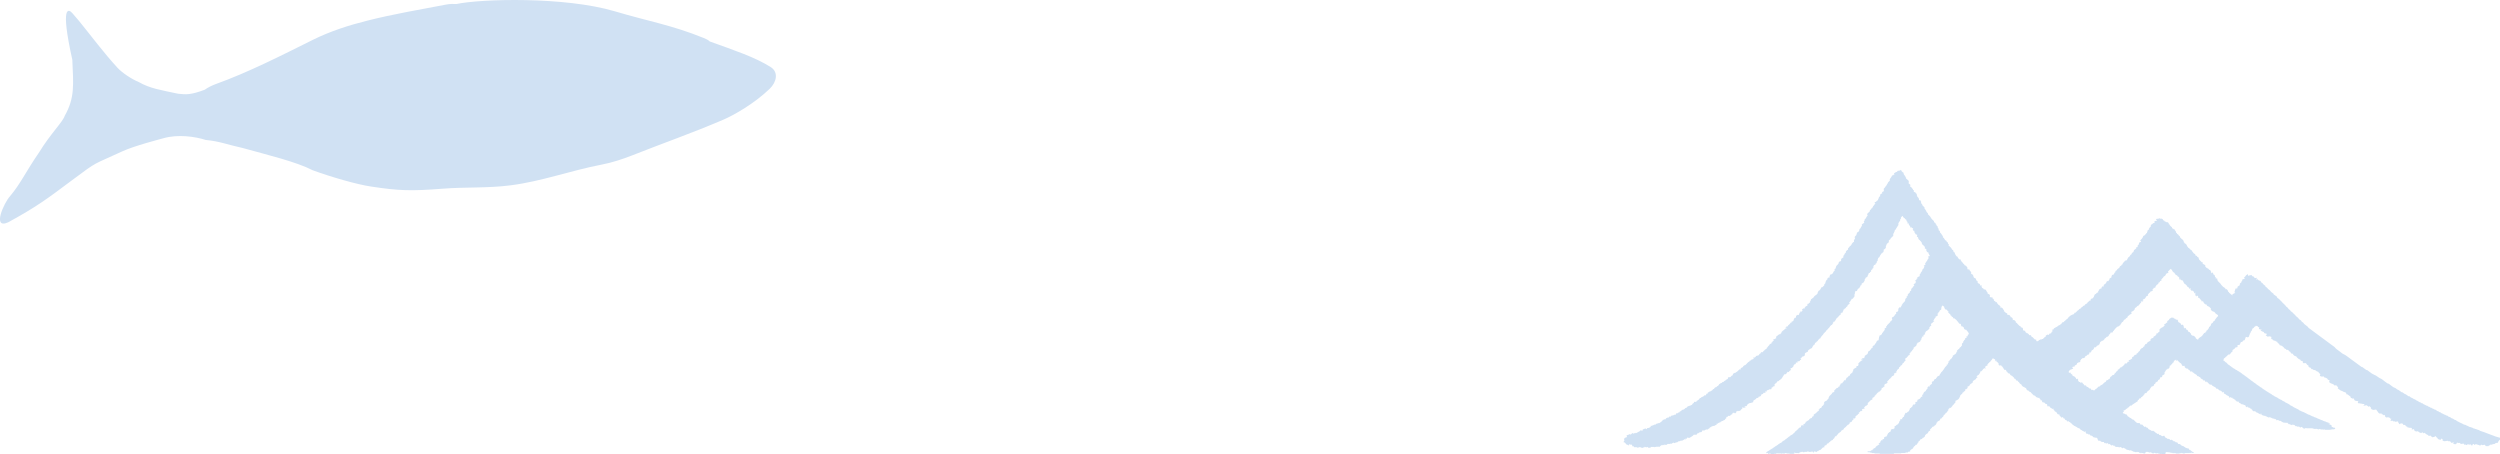 <?xml version="1.0" encoding="UTF-8"?><svg id="_レイヤー_2" xmlns="http://www.w3.org/2000/svg" viewBox="0 0 256.85 46.66"><defs><style>.cls-1{fill:#d0e1f3;}</style></defs><g id="_写真とイラスト"><path class="cls-1" d="M256.82,44.97c-.21-.07-.43-.11-.62-.2-.2-.09-.42-.14-.62-.23-.25-.11-.51-.19-.76-.27-.07-.02-.1-.09-.16-.09-.06,0-.11-.04-.17-.06-.05-.01-.1-.04-.14-.04-.07,0-.1-.08-.18-.04-.11-.11-.26-.11-.39-.17-.05-.03-.13,0-.17-.07-.04-.06-.12-.03-.17-.07-.07-.05-.14-.09-.22-.1-.04,0-.09,0-.11-.03-.07-.06-.17-.08-.25-.13-.06-.04-.14-.04-.19-.09-.07-.05-.15-.07-.22-.11-.07-.03-.12-.12-.18-.12-.08,0-.11-.05-.17-.08-.05-.03-.09-.08-.17-.08-.05,0-.11-.06-.16-.1-.06-.07-.16-.04-.23-.1-.05-.05-.1-.11-.19-.1-.08,0-.12-.13-.22-.09-.11-.11-.28-.11-.38-.22-.05-.06-.15-.01-.19-.09-.05-.07-.14-.03-.2-.09-.05-.05-.1-.11-.16-.11-.08,0-.13-.06-.19-.09-.06-.03-.14-.03-.19-.09-.04-.05-.13,0-.17-.07-.05-.07-.14-.04-.19-.09-.05-.04-.09-.1-.17-.07-.11-.11-.28-.11-.37-.22-.04-.05-.11-.01-.14-.05-.07-.09-.2-.07-.27-.14-.07-.07-.16-.09-.24-.13-.07-.03-.12-.11-.19-.12-.07,0-.12-.05-.16-.08-.06-.05-.13-.06-.19-.09-.08-.03-.13-.11-.18-.14-.06,0-.08,0-.1,0l-.29-.21h-.06c-.09-.06-.19-.13-.28-.2-.02,0-.04,0-.07,0-.02-.01-.05-.03-.07-.05-.11-.07-.2-.17-.32-.21-.13-.04-.2-.17-.32-.2-.17-.04-.27-.17-.4-.25-.12-.07-.2-.2-.35-.2-.11-.08-.23-.17-.34-.25-.11-.08-.21-.19-.34-.24-.18-.07-.32-.2-.48-.3-.06-.04-.13-.06-.19-.09-.08-.04-.17-.08-.25-.13-.08-.05-.16-.11-.23-.17-.09-.06-.17-.13-.26-.19h-.07c-.15-.1-.29-.21-.44-.32h-.06c-.5-.36-1-.74-1.51-1.11-.11-.08-.22-.16-.35-.21-.13-.05-.23-.16-.34-.24-.11-.08-.22-.17-.34-.25-.13-.08-.19-.22-.32-.3-.13-.08-.24-.18-.37-.27l-.73-.54c-.11-.08-.23-.17-.34-.25l-.73-.54c-.12-.09-.24-.19-.37-.27-.07-.04-.09-.11-.14-.16-.05-.05-.12-.09-.18-.14-.06-.04-.12-.09-.18-.14-.06-.05-.08-.15-.17-.18-.1-.03-.11-.15-.19-.2-.07-.05-.17-.09-.2-.16-.08-.14-.22-.19-.33-.3,0-.01,0-.04,0-.05-.07-.08-.17-.11-.23-.21-.05-.08-.16-.13-.24-.2-.06-.05-.08-.14-.17-.18-.07-.03-.1-.1-.14-.16-.05-.07-.13-.11-.2-.16,0-.12-.16-.1-.16-.22-.07-.05-.15-.1-.19-.16-.05-.07-.1-.13-.17-.18-.07-.06-.12-.14-.19-.2-.07-.05-.14-.1-.19-.13-.01-.05-.02-.07-.02-.1-.12-.08-.24-.17-.36-.26v-.06c-.1-.09-.24-.14-.3-.25-.06-.11-.18-.15-.26-.23-.05-.05-.07-.12-.14-.16-.06-.03-.14-.06-.14-.16-.06-.05-.12-.09-.18-.14-.06-.04-.07-.12-.14-.16-.06-.03-.14-.06-.14-.16,0-.02-.05-.04-.07-.06-.05-.03-.12-.01-.17-.07-.04-.04-.1-.08-.14-.11-.03.03-.04.05-.07.08-.01-.04-.02-.07-.03-.1.04-.03.08-.05.12-.08-.08-.05-.15,0-.25,0-.01-.01-.06-.04-.07-.07-.03-.06-.04-.1-.13-.1-.07,0-.11-.09-.14-.16-.02.02-.04.04-.06.06-.03-.01-.07-.03-.11-.05-.03.03-.06.06-.09.09h-.07s-.04-.1-.06-.16c-.02-.02-.03,0-.05.01-.03.04-.08.06-.12.09-.04.04-.07.08-.1.13-.03.06-.09.05-.12.08,0,.06.12.07.04.17l-.18.03c-.05.06-.01.14-.08.18-.06.04-.03.14-.07.16-.07.03-.1.07-.14.12,0,.05,0,.1,0,.15-.08.04-.15.1-.23.15.01.09-.06.15-.06.28-.04-.08-.06-.11-.09-.17-.04.08-.07.15-.12.24.02.05-.05.14-.05.23.03.02.05.04.09.07-.06.02-.13.03-.17.06-.04.04-.08.06-.14.08.01.03.01.06.01.09l-.02.02s-.09-.09-.13-.13h-.05s-.02-.05-.03-.08c-.08-.01-.12-.06-.13-.13-.03-.01-.06-.02-.08-.03v-.08c-.06-.08-.1-.14-.15-.21-.04.04-.07.07-.11.02v-.04c-.05-.05-.1-.11-.16-.16h-.05c-.1-.12-.24-.21-.31-.36-.09-.09-.19-.19-.28-.28v-.04s-.03-.03-.05-.05v-.12s-.04-.09-.06-.12c0,0-.01,0-.02.01,0,.02,0,.04,0,.06,0,.02-.01.04-.02.06-.03-.03-.05-.05-.07-.07.01-.01.03-.03.04-.05-.04-.04-.09-.09-.13-.14.01-.01.03-.03.03-.03-.02-.04-.03-.07-.05-.11-.02-.05-.09-.04-.12-.08-.01-.01-.03-.03-.04-.04.01-.01.02-.02.03-.03-.02-.04-.04-.08-.06-.12-.02,0-.03,0-.05,0-.01.03-.03.05-.04.08-.03-.02-.05-.04-.07-.06v-.08c-.04-.08-.08-.15-.11-.21h-.09s-.07-.07-.08-.12c-.02,0-.04-.01-.1-.03-.01-.02-.03-.05-.04-.07-.05,0-.08,0-.1,0-.01-.03-.02-.06-.03-.08-.03,0-.05,0-.07-.01.02-.03.03-.06.04-.08-.02-.05-.04-.08-.06-.12-.08-.03-.17-.07-.23-.14,0-.01-.02-.02-.02-.03,0-.05.02-.1-.02-.14-.02.01-.03.03-.05.04-.1-.1-.19-.19-.28-.28,0-.01,0-.03,0-.04-.01-.02-.03-.03-.04-.05v-.09s-.04-.05-.06-.06c-.06-.01-.11-.03-.11-.11,0-.02-.02-.03-.05-.03-.05-.01-.09-.04-.13-.06v-.09c-.05-.07-.16-.08-.2-.16-.04-.08-.1-.13-.16-.2v-.04s-.04-.04-.06-.06c-.01,0-.03,0-.04,0-.07-.07-.15-.15-.21-.21-.03,0-.05-.01-.07-.02,0-.07-.06-.09-.09-.14-.03-.04-.04-.1-.06-.15-.05-.05-.09-.09-.14-.14h-.05s-.01-.05-.03-.07c-.02-.03-.05-.05-.08-.08,0-.03.01-.07,0-.08-.03-.03-.03-.08-.06-.11-.03-.04-.06-.08-.11-.1,0,0-.01,0-.01,0-.07-.07-.14-.14-.21-.21v-.08s-.04-.04-.06-.06h-.04c-.03-.1-.1-.17-.2-.2v-.06s-.06-.05-.09-.06c0-.06-.05-.19-.07-.21-.01,0-.03,0-.04,0-.07-.15-.07-.16-.14-.21,0,.01,0,.03-.01.04,0,.01-.01.02-.02.04q-.06-.1-.15-.15s0-.07,0-.1c-.03,0-.05-.01-.07-.02-.05-.05-.09-.09-.14-.14-.01-.06-.03-.11-.1-.12-.02,0-.03-.02-.05-.04.02-.03.04-.05.06-.08-.02,0-.05-.02-.08-.03l-.08-.08s-.03.03-.04.04c-.04-.02-.08-.03-.11-.06-.04-.04-.08,0-.12-.03-.04-.03-.05-.08-.08-.12-.03,0-.07,0-.11,0,0-.04,0-.08-.01-.11-.03-.02-.08-.02-.11-.06h-.17s-.03-.03-.05-.04h-.09s-.05.05-.08.08c-.01-.01-.03-.02-.05-.04h-.06s-.08.05-.09.06c-.02.09.06.06.09.1-.02.02-.04.05-.06.07h-.14s-.07.04-.06.09c.01.02.02.04.03.06-.02.02-.04.05-.06.07h-.09l-.13.13c-.06,0-.09.04-.12.09v.13c-.06.05-.12.11-.17.17.02.05-.03.06-.04.09.01.02.02.03.04.05-.03,0-.05.01-.07.02-.03.03-.07.07-.11.11v.09s-.03.03-.04.05c0,.04.02.08-.02.1-.02,0-.04,0-.06.01-.01.03-.02.05-.03.08-.03.01-.06-.01-.07.03.01.01.02.02.03.03-.06.1-.21.08-.26.19v.08s-.09.06-.09.12c-.04.04-.08.08-.12.13-.03.04-.07.06-.1.11.03.01.06.02.09.03,0,.04.01.07-.01.11-.03,0-.07,0-.1.01-.06.02-.06.1-.09.14-.02.02-.01.07-.02.1-.04.04-.08.08-.12.12,0,0,0,.01,0,.04,0,.02.02.07,0,.11-.03,0-.07,0-.08,0-.05.04-.09.07-.13.11.02.01.03.02.05.02.01,0,.03.01.05.02-.06.03-.1.04-.14.07-.05.03-.09.07-.13.1v.08c-.03.05-.05.1-.08.13-.04.04-.11.04-.14.1,0,.03,0,.07,0,.1-.08,0-.11.07-.16.11-.01.1-.11.13-.15.2-.02,0-.04.01-.06.02-.01.05-.04.1-.07.15-.03.05-.04.13-.11.16h-.07s-.09.04-.12.06c0,.01,0,.03,0,.05-.06.05-.11.11-.16.15-.03.07-.06.13-.08.18-.02,0-.04,0-.07,0,0,.07-.03.11-.11.13-.03,0-.06.04-.07.07-.02.03-.03.08-.05.11,0,.01-.02.02-.03.03-.01,0-.03,0-.05,0,0,.02-.02.05-.03.09-.06-.03-.1.03-.11.07-.02.06-.05.09-.11.11-.03,0-.05.05-.07.06,0,.04,0,.07,0,.1-.03.01-.06.02-.07.03-.02.04-.04.07-.07.13,0,0,.02.04-.02.08-.07-.04-.12.05-.18.05-.02.04-.04.07-.06.12v.11s-.06.06-.11.07c-.04.01-.08.06-.11.09v.1s-.1.09-.11.15c-.02-.02-.03-.03-.05-.04-.04.05-.12.04-.15.12v.05c-.07.15-.23.18-.31.29.01,0,.02.01.04.02.02,0,.03.01.04.02-.02.03-.04.05-.06.07h-.14s-.04.07-.07.14c0,0,.02.04-.01.08-.07-.04-.12.05-.19.05-.03.08-.07.17-.14.23q0,.15-.02.15s-.05-.03-.07-.04c-.07.07-.13.13-.17.18-.04,0-.05,0-.07,0-.02.1-.12.17-.11.28-.05.06-.1.11-.15.17h-.08s-.08.07-.12.11c.02.02.03.03.04.05-.02.02-.04.05-.05.05-.05.03-.09,0-.12.03,0,.02-.01.04-.02.06-.01,0-.03,0-.04.01-.06.03-.1.07-.13.14-.02.05-.05.09-.11.08-.02.04-.07.04-.11.06,0,.02,0,.04-.01.06,0,0-.01,0-.02-.01-.03.04-.06.08-.08.11-.05,0-.08,0-.11,0,0,.04,0,.09-.07.09-.02,0-.04.04-.06.06-.03.02-.06.03-.09.05,0,.02,0,.04-.01.06-.09.05-.21.06-.23.18-.02,0-.04,0-.06.01-.09.09-.17.17-.26.26h-.1c0,.09-.07.13-.13.18-.04,0-.07,0-.1.02-.06.05-.15.05-.2.11-.05.07-.15.09-.2.16v.04s-.09.11-.14.14c-.07.03-.12.08-.17.13v.04s-.08.01-.11.06c-.02.04-.06.07-.08.09h-.09s-.08.07-.11.11v.04c-.04.07-.14.07-.19.14-.01.02-.05.02-.07.03-.05.03-.11.04-.14.09-.03.05-.09.06-.14.09-.03.02-.08.02-.11.06-.02.04-.08.03-.11.06-.02.02-.04.03-.05.07,0,.03-.04.06-.06.08-.04,0-.08,0-.13,0,.02.03.04.04.05.06.01.02.02.05.03.08,0,0,0,.02,0,.02-.04.03-.08.06-.12.08v.1s-.07.04-.15.07c0,0-.04-.02-.03-.03-.05.08-.08.12-.1.15h-.09s-.03-.03-.05-.04l-.08.08s-.04,0-.06.01c-.02.04-.04.08-.05.11.01.01.02.03.04.05-.05,0-.08,0-.12.01q-.04.1-.15.15s-.01.04-.02.06c-.04,0-.08,0-.1,0l-.04.04h-.13s-.03.03-.05.05h-.07s-.08.08-.13.13h-.16c-.04-.05.01-.12-.04-.17h-.12c-.09-.09-.18-.18-.26-.26-.02,0-.04,0-.06,0-.03-.06-.06-.12-.09-.18-.07,0-.13,0-.19-.01,0-.02,0-.04,0-.05-.05-.05-.11-.11-.16-.16,0,0-.03.02-.04.04-.07-.05-.11-.13-.2-.15.01-.02.03-.03.03-.04-.02-.04-.04-.08-.06-.12-.03.02-.06.03-.08.05-.04-.03-.08-.07-.11-.1v-.12c-.03-.05-.04-.09-.06-.12h-.04s-.03-.03-.05-.04c-.02.01-.03.03-.05.04-.03-.06-.05-.11-.08-.17h-.07c-.09-.09-.17-.17-.26-.26,0,0,0-.01,0-.03-.05-.03-.11-.04-.14-.1v-.08s-.06-.07-.1-.1c-.04-.03-.09-.04-.13-.06-.02.01-.04.03-.07.05,0-.06,0-.11,0-.16-.05-.04-.04-.12-.12-.15-.03,0-.07.02-.1-.02v-.03c-.05-.08-.08-.13-.1-.17-.07,0-.11,0-.14-.04-.03,0-.07,0-.1,0-.04-.06.02-.13-.04-.17h-.09c-.06-.06-.11-.12-.17-.17-.02-.02-.06,0-.07-.05.01-.02.03-.05.04-.07-.04-.06-.12-.08-.13-.17-.03-.03-.07-.07-.11-.11-.05,0-.1.01-.15-.01-.03-.04,0-.07.03-.09-.07-.07-.13-.13-.2-.2,0,0-.02.02-.04.03-.03-.03-.01-.09-.06-.11-.05-.02-.04-.07-.06-.11-.03-.03-.06-.06-.09-.09-.02.01-.03.03-.05.04-.04-.05-.03-.13-.12-.13-.03,0-.05-.04-.08-.06.02-.02.03-.04.04-.05-.05-.04-.09-.09-.11-.14-.03-.01-.05-.02-.07-.02v-.09s-.04-.06-.08-.06c0,.03-.02.05-.03.08-.01-.01-.02-.02-.04-.03-.01,0-.02-.01-.04-.02-.05-.02-.09-.04-.09-.11.01-.02.03-.03.04-.05-.05-.04-.04-.12-.11-.16h-.03c-.07-.03-.1-.05-.12-.06,0-.05,0-.08,0-.1-.03-.03-.05-.05-.07-.07-.02-.02-.02-.05-.03-.07-.01-.03-.03-.06-.05-.09-.03-.03-.06-.06-.09-.1-.02.02-.04.03-.05.05-.01-.03-.03-.06-.04-.09-.02.02-.03.03-.04.04-.06-.02-.06-.09-.09-.13h-.09s-.04-.07-.07-.14v-.16c-.06.01-.11.07-.17.01,0-.05.02-.1-.02-.15h-.08c-.05-.06-.1-.11-.16-.17,0-.02.05-.03.03-.08-.02-.02-.04-.04-.07-.07-.02-.01-.07.03-.1-.02.03-.01.05-.03.09-.04-.04-.01-.06-.02-.09-.04,0-.03,0-.07-.01-.11-.07-.04-.14-.08-.21-.11,0-.06-.07-.11-.05-.18-.05-.04-.04-.13-.11-.15-.07-.01-.1-.08-.15-.11.02-.02.03-.03.05-.05-.02-.04-.03-.08-.05-.11-.02-.03-.05-.05-.07-.08-.03-.03-.07-.05-.06-.11l-.11-.11c-.07.05.01.08.01.13-.03,0-.05,0-.08,0v-.1s-.03-.03-.05-.05v-.13s-.06-.05-.08-.08c-.02-.02-.02-.07-.03-.07-.04,0-.07-.04-.09-.04-.06,0-.07-.04-.11-.07,0-.09-.08-.1-.13-.14,0-.01,0-.03,0-.04-.05-.05-.1-.09-.14-.14-.05-.05-.06-.13-.11-.16-.02-.04,0-.08-.03-.11-.03.02-.06.03-.08.04-.11-.05-.13-.17-.2-.24-.02-.02-.02-.05-.03-.07-.02,0-.03,0-.06,0-.03-.04-.07-.08-.1-.13-.04-.05-.05-.11-.09-.16-.01-.02,0-.06,0-.08-.03-.05-.08-.07-.12-.08-.02-.06-.06-.12-.06-.2-.04-.02-.08-.05-.11-.06-.04-.07-.06-.14-.11-.19-.09-.09-.17-.17-.26-.25.02-.03.03-.06.05-.09-.04-.03-.08-.05-.1-.07v-.1c-.03-.05-.09-.07-.14-.1v-.09s-.03-.02-.04-.02c-.05,0-.06-.07-.11-.05-.01-.03-.02-.05-.03-.07-.03-.04-.07-.06-.08-.12,0-.05-.08-.07-.13-.09.01-.01.02-.02.04-.04-.02-.04-.04-.08-.06-.12-.02-.04-.04-.09-.08-.12-.04-.04-.04-.1-.09-.14-.04-.03-.07-.07-.11-.11,0-.05,0-.1,0-.13-.05-.04-.09-.06-.13-.09v-.16s-.06-.04-.09-.06v-.14s-.09-.09-.13-.13v-.07s-.06-.04-.09-.06v-.09c-.04-.07-.13-.06-.17-.13v-.09c-.09-.09-.18-.17-.27-.26v-.06c-.09-.03-.08-.14-.15-.19-.07-.06-.14-.13-.2-.2v-.09s-.09-.09-.13-.13c0-.04-.04-.06-.04-.09,0-.04-.02-.07-.05-.09-.04-.03-.03-.08-.06-.11-.02-.03-.05-.05-.07-.07,0-.04,0-.07,0-.12-.07-.07-.14-.14-.22-.22v-.03s0-.02,0-.02c-.02-.04-.05-.08-.07-.12-.02,0-.04-.01-.06-.02v-.18s-.03-.03-.03-.03c-.03-.05,0-.09-.03-.12-.01.01-.03.02-.05.04-.01-.01-.03-.03-.04-.04-.02,0-.04,0-.06-.01-.01-.18-.03-.21-.16-.34-.04-.06-.05-.09-.07-.12l.04-.04c-.07-.02-.04-.08-.05-.14-.04-.03-.09-.07-.12-.09-.02-.05-.02-.07-.03-.09h-.09s-.08-.05-.07-.11c.01-.01.02-.03.04-.05-.04-.03-.09-.06-.12-.08-.01-.05.01-.08-.02-.11-.02,0-.04-.01-.07-.02,0-.08-.07-.11-.12-.16,0,0-.02,0-.02,0-.01,0-.02-.01-.04-.02v-.21c-.06-.05-.12-.1-.17-.14v-.1s.03-.03.04-.05l-.04-.04s0-.06,0-.05c-.02-.1-.1-.09-.13-.13,0-.01,0-.03,0-.04-.04-.03-.11-.03-.13-.09,0-.03,0-.06,0-.08l-.08-.08v-.08c-.16-.16-.17-.19-.19-.37-.02,0-.04,0-.05-.01-.06-.05-.11-.1-.16-.15,0-.02,0-.03,0-.05l-.07-.07s-.05.05-.08.08c0,0-.03,0-.04.01-.02-.01-.04-.03-.07-.04-.03.03-.05.05-.08.08-.02-.01-.03-.03-.05-.04-.02.05-.04.1-.1.13h-.08s-.06.08-.12.09c-.03,0-.08.04-.07.09.01.02.03.04.06.09-.11-.04-.12.06-.17.08-.03,0-.06,0-.09,0-.03.07-.05.13-.1.19-.05.06-.09.13-.14.2v.16c-.06.06-.12.11-.17.16-.03.06-.05.11-.07.16-.03,0-.05.02-.08.03.02.02.03.04.05.05,0,.02-.01.04-.02.05-.03,0-.05.01-.07.02,0,.07-.07.09-.09.14-.02.05-.05.08-.08.12-.04.04-.09.07-.11.13.02.03.04.06.05.09-.02.03-.03.05-.04.07l.05.05s-.09.01-.09.02c-.06.05-.1.08-.14.1.02.03.03.06.05.08-.04.03-.08.04-.11.07-.03.04-.09.04-.12.08v.17s-.07.06-.13.08c.04.12-.1.19-.09.31-.05.08-.19.07-.19.2h-.09s-.1.05-.06.12c.03,0,.05.02.09.03-.12.08-.15.21-.26.3-.01.01,0,.05-.02.06-.04.03-.04.07-.06.11-.02.05-.09.03-.12.08,0,.01,0,.03,0,.04l-.13.13v.09c-.09.09-.18.17-.27.26v.09s.03.04.05.06c-.01.06-.06.08-.08.11-.02.02-.04.04-.05.07-.02.04-.03.09-.06.13-.04.05-.09.08-.12.11v.1s-.06.07-.09.11c0,0,0,.01,0,.02.01.03.06.05.05.08-.06.12-.22.13-.27.26-.01.05.09.07.03.13-.03,0-.05.02-.06.02-.03.06-.05.1-.07.14,0,0,.02.01.02.02-.05.04-.1.08-.15.12,0,.04,0,.08,0,.11-.01.03-.06.05-.04.1-.04.04-.08.08-.13.1-.04.02-.07.05-.09.08.02.08-.07.13-.04.21-.06.06-.12.12-.18.18.02.02.03.04.04.05-.03.01-.06.02-.09.03.04.02.07.03.1.05-.02.02-.03.03-.04.05,0,.03.02.07-.02.1-.02,0-.04.01-.07.02,0,.08,0,.15,0,.24-.02,0-.04.01-.08.02-.03.04-.09.09-.13.15-.01.02-.02.05-.03.07-.02.07-.08.12-.13.17-.01,0-.03,0-.04,0-.03.11-.14.16-.2.25,0,.05.02.1-.02.15-.01,0-.03,0-.04,0-.05.05-.11.11-.16.16,0,.04.02.1-.01.14-.03,0-.05.02-.07.03,0,.02,0,.04,0,.05-.03.01-.06.03-.1.05.02.03.03.06.05.09-.05.02-.1.03-.13.09v.18c-.09,0-.12.1-.2.11-.02.07-.03.11-.05.16,0,0,.02.02.04.04-.02.02-.05.05-.06.07h-.08c-.05.04-.09.08-.12.1,0,.04,0,.08-.01.1-.02.04-.05.09-.08.12-.06.07-.12.12-.18.18.02.09-.07.15-.04.23-.05.03-.09.05-.13.08v.04s.03.03.04.04c-.02.04-.03.08-.06.11-.03.04-.06.06-.09.09,0,0-.02.01-.01.02.02.06-.07.08-.05.14-.05.02-.1.05-.14.09,0,0-.01.01-.02.02h-.09s-.05.07-.06.11c-.02.04,0,.1-.05.14.01.02.03.03.04.05-.05.05-.11,0-.17.03-.02.02-.04.04-.06.06v.1c-.13.07-.16.21-.22.33.01.02.03.04.04.07-.02,0-.04,0-.07.02-.01.06-.06.1-.11.15.01.02.03.03.04.04-.07.07-.13.14-.21.21h-.08s-.05.05-.06.09c-.03.11-.11.2-.2.27-.01,0-.03,0-.05,0-.02.1-.11.17-.1.29-.09.06-.13.17-.25.2-.05.05-.11.1-.14.16-.03.05-.05.08-.1.1-.06.02-.08.1-.16.1-.02.07-.07.12-.06.19l-.08.08s.03.03.04.05c-.03.04-.07.07-.12.08,0,.03-.02.05-.03.08h-.1s-.04.08-.06.12c.01.01.02.02.04.04-.05.07-.14.09-.21.12,0,.03-.02.05-.02.07-.03,0-.05,0-.06.01-.04.05.03.07.02.12-.05,0-.1,0-.15,0-.04.06-.14.04-.15.14.02.03.03.06.05.1-.04.04-.09.07-.13.11-.03-.03-.06-.06-.1-.01v.07s-.06.04-.09.05c.01.07-.03.11-.04.15-.01.05-.04.07-.07.09-.02-.01-.03-.03-.05-.04-.05.03-.1.05-.15.08-.02.01-.03.03-.04.05v.11s-.04.06-.06.08h-.09c-.03.07-.07.14-.1.2,0,0,.02.03.04.04-.03.01-.06.02-.08.03l-.02.06c-.06.03-.11.05-.17.08.02.02.03.03.05.06-.04,0-.09.02-.13.02-.03.12-.15.17-.2.24-.04.02-.06.02-.08.03.02.02.03.03.04.05l-.06.06h-.07s-.09.04-.13.07c0,.03,0,.05,0,.08,0,0,.02.02.02.02.02-.01.03-.02.05-.04.03.03.03.06,0,.08-.04,0-.07,0-.1.01-.05.05-.1.09-.14.14-.04.04-.09.06-.14.1-.05.04-.09.09-.13.13,0,.04,0,.07,0,.1-.03.01-.06.02-.08.03,0,.03,0,.05-.01.07-.07,0-.13.02-.18.05-.06.03-.1.08-.15.13h-.04s-.05.04-.06.06c0,.04-.02.07-.05.09.02.02.03.03.04.05,0,.02,0,.03,0,.04-.07.03-.13.07-.23.12,0,0-.04-.02-.07,0-.04.06.06.08.04.14-.05.02-.1.05-.13.09,0,.03-.01.05-.02.07-.03,0-.05.01-.07.01,0,.04,0,.07-.01.11-.02.03-.07,0-.09.04-.01.02-.05.02-.07.03-.03.02-.06.04-.05.09l-.17.17s-.02.06-.03.08c-.03,0-.05.01-.07.02,0,.04,0,.08-.01.11-.05,0-.08.03-.11.06-.03.03-.07.04-.1.06,0,.02-.01.04-.02.06-.03,0-.05,0-.06.01-.01.03-.02.06-.03.08h-.05s-.03.06-.04.09c-.07,0-.13,0-.2,0,0,.02,0,.04,0,.05.01.02.03.03.05.05-.04,0-.08.02-.1.02-.11.05-.12.17-.2.22h-.08s-.04.03-.05.04c-.05.02-.1-.03-.15.02.01.02.03.03.03.04-.02.09-.11.06-.15.12-.05,0-.1-.02-.16.03.04.03.07.05.11.08-.08.03-.13.09-.23.07-.03.04-.07.09-.11.14-.03-.02-.04-.04-.06-.05-.05.12-.08.15-.18.18-.1.1-.2.2-.3.31-.11.02-.19.08-.25.16,0,.01,0,.03,0,.05-.02,0-.05.01-.07.03-.02.02-.04.04-.08.03-.04.04-.07.07-.11.11.01.02.03.03.05.06-.05.02-.1,0-.16.01-.06.06-.12.12-.18.18-.06.07-.16.09-.22.17h-.07c-.09.04-.17.08-.22.16.01.02.03.03.04.04-.02.02-.04.05-.06.07h-.05l-.18.18h-.18s-.04.05-.06.06c0,.04,0,.07,0,.1-.06.03-.11.08-.16.09-.09.01-.08.09-.12.13-.03,0-.07,0-.1,0,0,.03-.01.05-.02.07-.04.02-.08.02-.11.06-.03,0-.07-.02-.1.02,0,.02,0,.04-.01.06-.04,0-.07,0-.11.01-.02.02-.04.03-.05.05-.02.04-.08.03-.11.06-.04.03-.03.08-.06.11-.02.02-.04.04-.06.06-.03.04-.08.02-.11.06-.03.04-.06.08-.11.1h-.08s-.05.05-.07.08c-.02.03-.04.07-.06.1h-.1s-.01.09-.05.11c-.02.01-.05.02-.07.03-.03.02-.05.07-.08.07-.06,0-.11.08-.18.05l-.08.08s-.05.02-.07.02c0,.04.01.08-.02.11-.04,0-.07,0-.1,0-.03.06-.05.12-.08.17h-.14c-.06.06-.12.12-.17.17-.02-.01-.03-.03-.05-.04-.02.01-.03.03-.04.04-.03,0-.05.01-.06.02-.01.03-.02.06-.03.08h-.08s-.09.08-.12.11c0,.02,0,.04,0,.05-.03.03-.09.02-.11.06-.02.05-.07.04-.11.06-.04.03-.05.07-.06.12-.04,0-.08,0-.13,0-.04,0-.09-.02-.12.02v.09c-.08.04-.16.07-.18.17,0,.01-.01.03-.03.03-.06.02-.11.04-.17.08-.04.03-.1-.01-.13.05-.04,0-.09,0-.13,0,0,0-.02.01-.03.02.01.02.03.03.04.05-.04.02-.08.03-.11.06-.02.03-.05.07-.09.08l-.04-.04c-.04.05-.08.1-.1.14-.04,0-.05,0-.07,0-.01.03-.03.05-.04.08-.02-.02-.03-.03-.04-.04-.03.02-.06.03-.08.05,0,0-.01-.01-.02-.02-.04.05-.08.1-.12.15h-.1s-.03.11-.09.13c-.03,0-.06,0-.08,0l-.08.08h-.13c-.03.06-.06.12-.09.18-.02-.02-.04-.03-.06-.05-.06.03-.12.06-.18.09h-.11s-.07.04-.11.06c0,.03-.02.05-.02.07h-.09s-.03-.03-.05-.05c0,.03-.01.05-.02.08-.01.01-.04.03-.06.06-.05.02-.13-.03-.17.04-.09,0-.1.08-.14.14h-.13s-.03.03-.05.04c-.04,0-.08-.01-.11.02v.05s-.07.07-.11.1c-.03.03-.06.08-.1.09-.06,0-.08.06-.12.09,0,0-.01,0-.02,0l-.03-.03s-.03.03-.05.04h-.08s-.03.03-.05.05h-.1s-.05.06-.07.09h-.12c-.05.03-.09.04-.13.07-.05.04-.12,0-.15.06-.03,0-.07,0-.11,0,.01.03.03.05.04.07-.03.01-.06.02-.08.03,0,.03,0,.05-.01.06-.05.03-.11-.01-.14.05-.05,0-.1,0-.15.01-.02.04-.05.08-.07.13-.03-.03-.06-.06-.1-.09-.06.02-.11.06-.18.05-.04.05-.12.04-.14.11.01.02.02.03.05.06-.08,0-.15,0-.21,0,0,0-.01-.01-.02-.02,0,0-.02-.01-.03-.02-.04.09-.04.08-.12.13-.09.06-.21.08-.27.17-.03-.02-.05-.03-.07-.04-.03.02-.05.04-.07.05h-.12s-.05.06-.09.04c-.01-.01-.03-.03-.05-.04-.03,0-.07-.02-.1.02,0,.02-.01.04-.02.06-.04.02-.09.04-.13.06-.06.02-.08-.05-.12-.05l-.09.09h-.08s-.08.05-.11.07c.03.05.04.09.06.13-.04.03-.08.05-.11.07-.04.02-.09-.02-.12.03,0,.02,0,.03,0,.04-.03.01-.06.03-.1.05.02.03.03.06.05.09-.01.01-.02.02-.03.03.02.03.03.06.05.09-.04.02-.07.03-.1.05.02.02.03.03.04.05-.01.02-.03.03-.04.05.04.03.07.01.12.02.02.02.04.05.07.07.04.02.02.07.05.09.04.05.14.09.23.1.03.02.06.08.11.03-.01-.01-.02-.03-.04-.05.02-.02.04-.05.06-.07l.05.05h.18s.05.05.06.07c0,.04-.01.08.02.11.05,0,.1-.02.15.01,0,.03.02.05.02.08h.27s.03.03.05.04h.13l.04-.04h.17c.04.05.1.04.15.06.01,0,.02.02.03.03.03-.05.1-.04.14-.08.02.01.03.03.05.04.01-.03.02-.06.03-.08.08-.04.14.06.22.04.03-.01.04-.06.09-.04.03.03.06.06.09.08.08,0,.15,0,.23,0,0,0,.01,0,.01-.01,0-.02,0-.04.01-.07h.32s.03.03.05.04l.04-.04h.15c.06-.03.08-.04.1-.05.03.02.05.04.07.06.04-.02.07-.04.1-.05.03.01.05.03.07.04.06-.06.11-.12.17-.17h.13s.05-.04.06-.05c.05,0,.07.07.13.04,0-.03.02-.05.03-.08.02.01.03.03.05.04.06,0,.12,0,.18,0,.03-.03.05-.06.08-.09h.27s.03-.03.05-.04c.02,0,.03,0,.04,0,.02,0,.03.02.04.04.06-.07.14-.1.21-.14.02.02.04.04.05.05.08.03.13-.06.21-.05.02,0,.04-.02.06-.04l.04.04c.04-.07.12-.08.18-.14h.13s.04-.03.05-.05h.16c.09-.07.21-.08.27-.17.02.02.03.03.05.05.02,0,.04-.01.06-.02-.02-.02-.03-.04-.05-.05.05-.05.11,0,.17-.03,0-.02,0-.04.01-.06l.06-.06s.03.03.05.04h.18s.08-.08.14-.1c.05-.02.09-.07.14-.09.05-.03.08-.08.11-.12h.28s.05-.04.06-.06c0-.03.01-.05.01-.07.04,0,.08,0,.11-.01.03-.03.06-.06.05-.05.06-.04.09-.05.13-.07h.11c.05-.03.09-.04.12-.06-.01-.02-.03-.03-.04-.05l.07-.07s.07,0,.11,0c.04,0,.09.01.13-.01,0-.03.02-.05.03-.08.02.02.03.03.05.05.03-.03.05-.07.09-.08.02.01.04.03.05.04.05-.02.1-.03.13-.06.04-.04.08-.08.14-.09,0-.06.04-.09.08-.11.03,0,.06,0,.09,0,.01-.03.02-.06.03-.08.04,0,.07,0,.1-.01l.04-.04h.13s.08-.03.11-.06c.04-.05.1,0,.14-.05,0-.04,0-.07,0-.11.04,0,.08,0,.12-.01.04-.07.12-.09.18-.12.03,0,.06,0,.08,0,.01-.03.02-.06.03-.08h.07s.05-.06.06-.08c.07-.01.12.02.16-.02,0-.03,0-.05.01-.06.04,0,.08,0,.12-.01.02-.04.05-.08.07-.12h0c.06-.03.09-.05.1-.06,0-.05,0-.08,0-.1.03-.03.05-.04.06-.06.04,0,.08.01.11-.02,0,0,0-.02,0-.02,0-.01.01-.03.02-.05h.19s.08-.09.1-.11c.08-.04.13-.06.18-.09-.02-.03-.08-.06-.02-.11.01.01.03.03.05.04.03-.03.06-.06.09-.08.04.03.06.09.14.09.03-.03.07-.07.1-.1.02-.05,0-.09.03-.12h.09s.03-.03.06-.05c.03.02.05.03.08.05l.03-.03s.07,0,.1-.01c.03-.03.07-.06.1-.1.02-.02.02-.05.03-.07.04,0,.08.01.11-.02.02-.04,0-.07-.04-.09.03-.03.04-.08.1-.07.03,0,.05.06.1.04.01-.01.03-.03.05-.04.01.01.03.03.05.04.04-.04.07-.07.11-.11,0,0-.12.01-.13.01,0-.03,0-.05.01-.08.08,0,.16,0,.23,0,0,0,.01,0,.02-.02-.03-.03-.07-.05-.03-.1.03,0,.05-.02.08-.03,0-.02,0-.03,0-.05.07-.04.14-.07.22-.11h.11s.03-.03.05-.04h.09c.02-.05.1-.03.12-.09-.01-.02-.03-.04-.04-.06.05-.1.17-.12.24-.2.01-.01.04,0,.06-.01,0-.03.01-.05.01-.07.07-.02.12-.07.2-.06.05-.03.05-.09.08-.13h.09s.07-.04.1-.05c.03-.06.06-.12.09-.17,0-.02.03-.03.04-.04.04,0,.06,0,.1,0,.02-.04.05-.09.07-.13.05,0,.1-.01.15,0,.01.01.02.02.03.03.03-.03.03-.06,0-.09-.03-.02-.03-.05,0-.07.05-.03.12.02.17-.03-.01-.02-.03-.03-.04-.05.02-.02.04-.04.06-.06h.08c.06-.03.1-.06.16-.09h.16s.04-.04.07-.06c-.02-.02-.03-.03-.04-.05,0,0,0-.02,0-.02,0-.01.01-.02.02-.04.01,0,.03,0,.06,0,.03-.04.07-.09.11-.13h.1s.05-.04.07-.06c-.02-.02-.03-.03-.04-.05v-.08s.07-.08.11-.12c.02,0,.03,0,.05,0l.06-.06s0-.04.01-.06l.1-.1h.08c.05-.03.07-.08.1-.13.02.01.03.03.05.04,0-.03.01-.05.02-.07.06-.01.11-.06.15-.11.03-.05.05-.1.1-.14,0,0,.02-.02.02-.04,0-.07.11-.08.09-.16,0,0,0-.01.01-.02.03-.03.06-.06.09-.09h.13c.07-.05.08-.15.16-.2.01,0,0-.04.01-.06.04.01.05.06.11.04.04-.04.09-.09.13-.14.04-.05.12-.04.14-.11-.02-.03-.1,0-.08-.1.01-.01.04-.03.07-.06h.07c.06-.06.12-.11.17-.17v-.08c.05-.04.09-.09.11-.15h.08s.05-.04.07-.06c-.02-.02-.03-.03-.04-.05.02-.02.04-.04.06-.06.05,0,.1.02.15-.01.04-.05-.04-.07-.02-.12h.18s.06-.05.08-.07v-.06c.07.02.1-.03.13-.08.01-.07-.06-.04-.09-.08.02-.02.05-.06.07-.06.09,0,.09-.08.12-.13.07.02.11-.04.19-.05.02-.05.11-.07.1-.15-.02-.02-.03-.03-.05-.05.01,0,.03-.02.03-.03.02-.08.07-.11.14-.14.06-.02.12-.06.18-.09v-.08c.05-.11.16-.13.23-.2.03-.03.09-.04.13-.06.04-.02.07-.04.08-.09,0-.03.03-.06.04-.09.02-.06.1-.09.1-.16,0,0,.01-.01.02-.01.05,0,.07-.04.11-.07v-.09c.05-.04.09-.11.17-.12,0-.02,0-.03.01-.04,0-.01.01-.02.02-.04h.04q.09-.09.11-.15c.05-.05.11-.11.16-.16h.06c-.01-.08.05-.11.09-.15v-.05c.06-.06.11-.12.17-.17.05-.05.06-.13.12-.17.06-.05.12-.11.17-.17,0,0,.01-.01.02-.02,0-.09.08-.1.14-.14,0-.01,0-.03,0-.04.09-.12.23-.19.28-.33.06-.05.1-.13.18-.14.01,0,.02-.02.03-.03.03-.05.06-.12.11-.15,0,0,0,0,0-.01-.01-.02-.02-.03-.04-.05.03-.01.06-.02.08-.03,0-.03,0-.05.01-.07.04,0,.07,0,.11-.01.03-.02,0-.07.04-.09.05-.02.06-.08.08-.12.05-.11.13-.2.25-.25,0-.01,0-.03,0-.05.09-.07.15-.18.27-.22-.02-.03-.03-.06-.05-.09.02,0,.05-.02.08-.03,0-.03.02-.05.03-.08.02.02.04.03.05.05.02-.04.08-.05.06-.11.05-.03.04-.09.07-.13.02-.03.02-.08.03-.12.03,0,.05-.01.07-.01.01-.03.02-.06.03-.08h.05s.07-.07.11-.11v-.04c.05-.02.1-.05.14-.1,0-.03,0-.06,0-.05.04-.13.18-.12.23-.22-.02-.03-.04-.06-.06-.1.03-.03.06-.06.09-.09.02-.03.05-.05.06-.09,0-.04.05-.07.09-.1,0-.03-.02-.07.02-.1.03,0,.07,0,.08,0,.11-.06.12-.18.21-.24,0-.07,0-.14,0-.22,0,0,0-.01.01-.02l.03-.03v-.13s.03-.03.04-.05c0-.04-.02-.07.02-.11.05,0,.1,0,.14,0,.05-.09.09-.18.13-.26h.09c.04-.09.11-.16.15-.25-.01-.02-.02-.03-.04-.04.04-.03.07,0,.11-.02.02-.04.04-.09.06-.13v-.07c.05-.02.1-.05.14-.09.03-.03.1-.02.09-.09.04-.04.05-.1.08-.14v-.11c.02-.05.09-.07.09-.14,0-.02.04-.06.06-.06.08,0,.1-.08.15-.11,0-.05,0-.1.05-.14,0-.06.07-.09.05-.16,0-.01.01-.02.02-.04.03,0,.07,0,.1-.01.01-.03.02-.05.03-.08.02,0,.03,0,0,0,.06-.03.09-.05.11-.07v-.15s.09-.05.13-.07c0-.03-.01-.07.02-.1.03,0,.05-.02.08-.03v-.17c.04-.06.05-.13.11-.16.03-.02.07.02.1-.02,0-.03,0-.07.01-.1.03-.01.05-.02.07-.02.02-.04.04-.07.06-.12v-.09s.06-.04.09-.06v-.14c.06-.03.03-.09.05-.14.03-.03.06-.07.1-.09.02-.02.05-.02.08-.03-.02-.02-.03-.03-.05-.05.03-.04.08-.06.09-.12,0-.06.08-.07.09-.14,0-.05.08-.07.12-.09,0-.02.01-.04.02-.06.03,0,.05,0,.06-.01.02-.04.04-.08.06-.13v-.16c.1-.02.15-.11.22-.17v-.16s.04-.07.04-.09c.03-.12.07-.2.17-.25.02-.01.05,0,.06-.05,0-.03.03-.06.04-.09,0-.04,0-.09,0-.13,0-.01.01-.02.02-.03.02,0,.04,0,.06-.01.01-.03.02-.06.03-.08.03,0,.05,0,.07-.01,0-.04,0-.08.01-.11.03-.01.05-.02.08-.03,0-.02,0-.05.01-.06.03-.01.06-.02.08-.03,0-.03,0-.05.01-.06.03,0,.05-.01.07-.02,0,0,0-.01.01-.02v-.21c.03-.05.07-.09.08-.13,0-.06.07-.09.06-.16,0-.04.03-.09.05-.13.02,0,.04-.01.06-.02.03-.06.04-.12.08-.16.04-.04.06-.1.09-.14.05-.05.05-.12.11-.16,0-.07,0-.15,0-.22.03-.04.08-.06.09-.12.01-.04.06-.08.09-.12v-.12s.06-.06.08-.08v-.12c.06-.06.1-.11.15-.17l.07.07v.04s.07.07.11.11c0,0,.02,0,.04,0,.04.03.03.1.08.12.05.02.09.03.12.08v.11s.08.07.13.11c-.01.01-.02.02-.03.03v.1c.05.04.12-.01.17.03-.02.02-.03.04-.04.06.02.05.04.09.07.14.02,0,.04,0,.06.01,0,.08.04.15.08.21h.05s.03-.06.05-.11c0,.06.02.1.02.14.04,0,.08.02.12.02v.1s-.03.03-.04.04c.02.04.04.08.06.11.03.01.07-.01.11.02,0,.04,0,.08,0,.12,0,.03.04.05.05.09,0,.04.05.07.08.1,0,.02,0,.04.01.06.04,0,.08,0,.11.01.02.02.04.04.06.06-.01.01-.02.02-.04.04,0,.05-.02.11,0,.15.06.04.07-.02.1-.03.04.05,0,.1.01.12.04.09.08.16.11.23.02-.01.03-.03.05-.04.02.09.1.14.16.2v.05s.06.03.09.04l-.04.04c.03.06.06.13.09.18.05.03.09.06.12.08,0,.03.01.05.02.07.03,0,.05.01.08.02,0,.05,0,.1.04.14l-.04.04s.03.03.04.04c.01.02,0,.06.03.06,0-.03.02-.05.02-.06.02.02.05.03.08.06v.17c.05.04.04.13.16.17-.01,0,.03-.03.05,0,0,.04,0,.08.02.11.04.06.06.14.11.2.02.03.02.05,0,.08h-.09s-.08.05-.07.11c.03.01.06.03.08.04-.04.06-.06.12-.11.17-.05.05-.04.13-.1.18-.06.05-.07.14-.14.19.02.06-.08.07-.04.14.02,0,.05.02.08.03-.08.05-.17.06-.22.14.03.01.06.03.09.04-.06.03-.03.1-.06.13-.03.03-.03.08-.06.11-.04.03-.07.07-.11.1v.09c-.06.03-.04.1-.09.14-.04.03-.07.08-.08.12,0,.07-.06.09-.1.14v.18c-.09.04-.17.08-.26.12,0,.04.07.06.03.11-.03,0-.05.02-.08.03.03.06-.07.08-.04.14-.03.01-.05.02-.08.03-.02.01-.04.04-.06.06.02,0,.04.01.05.02.01,0,.03.01.04.02.03.08-.04.13-.05.2q-.14.06-.2.13s.02.01.04.02c.01,0,.03,0,.04.02,0,.03,0,.06,0,.08-.05.04-.1.09-.13.12v.07s-.09.01-.11.06c-.02.04-.05.08-.07.13-.01.04,0,.09,0,.13-.06.02-.1.03-.13.08v.09c-.07.06-.13.13-.2.2,0,0-.01.02-.02.04,0,.04,0,.07,0,.1-.02.07-.09.07-.13.11-.02.04.03.06.04.09-.02.02-.04.04-.06.06h-.04s-.04.09-.07.13v.11s-.04.05-.05.1c-.05.05-.11.11-.17.17-.06.05-.06.15-.14.18v.08c-.06.08-.1.14-.15.21-.02-.02-.04-.03-.06-.04-.01,0-.03,0-.04,0-.01.03-.02.05-.03.07-.02.03-.05.05-.07.07.02.02.03.03.05.05-.04.02-.07.04-.1.06.03.05.07.06.05.11-.04.04-.07.07-.11.11-.03,0-.07-.01-.11.02v.19s-.09.05-.13.07c-.01.03.01.07-.02.1-.02,0-.04.01-.06.02-.02.03-.01.06-.04.09-.03.03-.09.02-.11.06-.02.04-.08-.01-.08.05l.03.03s-.03.03-.04.05c.01.02.03.03.04.05v.09s-.06.05-.08.08c-.02.02-.02.05-.03.07-.03,0-.06,0-.09,0,0,0-.01,0-.02.02.01.01.02.03.04.04-.12.12-.24.24-.35.35,0,.03,0,.04,0,.06-.02,0-.05.02-.08.03,0,.05,0,.1,0,.15-.06.03-.13.05-.18.1.02.03.03.05.05.07-.05.03-.04.1-.08.14-.04.03-.08.08-.1.13-.02.05-.08.08-.12.13v.09s-.06.03-.08.04c0,.03-.01.05-.02.07h-.07s-.08.05-.1.06c0,.04,0,.06,0,.08,0,.02-.03.03-.04.05,0,.03,0,.06,0,.09,0,.02-.03.03-.04.05.01.01.03.03.04.05-.01.02-.03.03-.03.04-.02.05,0,.09-.03.12h-.08c-.09.06-.14.14-.18.28-.02.02-.07.06-.12.1v.09c-.08.06-.18.06-.23.16.02.02.04.05.05.07-.03.02-.06.05-.09.06-.03,0-.05.03-.07.05-.03.03-.02.08-.06.11-.04.02-.07.06-.08.07-.01.04-.02.06-.02.08h-.09s-.07.05-.08.1c-.01.05-.04.09-.04.14,0,.03-.04.07-.05.11-.01,0-.03,0-.04,0-.01,0-.02.01-.04.02v.04c-.06.03-.12.06-.18.09,0,.04.01.08-.02.11-.03.02-.02.05-.02.08,0,.02-.01.04-.02.06h-.14c-.04.05-.12.05-.16.12,0,.02,0,.04.01.06.03-.02.06-.03.08-.05.04.02.04.05.03.08-.09.04-.18.08-.25.16-.06.07-.12.13-.19.19.02.03.06.05.04.09-.01.01-.03.03-.04.05,0,.03.02.07-.02.11-.02,0-.05,0-.08,0-.03,0-.05.05-.09.04,0,0-.01.02-.02.02.02.03.03.05.04.08-.08.04-.15.09-.22.12-.05.02-.07.04-.1.08.02.05-.06.07-.04.11.01.02.03.04.04.06-.03.01-.06.02-.08.03v.09c-.03.05-.08.08-.13.1,0,.01,0,.03,0,.04-.04.03-.1.03-.12.08-.02.04-.03.09-.05.13,0,.01-.02.02-.03.03h-.09s-.01.04-.02.07c-.04.03-.07.1-.14.11-.02,0-.05.03-.06.06-.02.08-.08.14-.1.22,0,0-.02.01-.02.02-.03-.02-.05-.03-.07-.04-.02.01-.03.02-.04.03-.04.02-.03.08-.06.11-.04.04-.08.07-.11.11-.01.01,0,.04-.01.06-.09,0-.15.04-.21.08v.11s-.06.04-.08.05c-.01.06.01.1-.03.12h-.1c.02.07-.03.1-.08.13-.03,0-.06,0-.07,0-.11.1-.2.19-.29.29.01.02.03.03.04.04-.02.04-.04.08-.06.11h-.09s-.07.07-.11.11v.04c-.09.09-.18.18-.27.26,0,0,0,.02,0,.02-.03.08-.1.15-.09.25,0,0,0,.01-.02.02h-.04s-.03.06-.05.09c-.02.03-.05.07-.08.08-.04.01-.07.04-.11.05-.07.02-.1.08-.14.12,0,.03,0,.05,0,.07,0,.02-.03.04-.04.06.03.01.06.02.09.03-.04.02-.07.03-.1.05v.05s-.07.07-.11.11c-.01,0-.03,0-.04,0-.03.06-.06.12-.09.18,0,.02-.03.03-.04.04-.04,0-.06,0-.08,0-.05.03-.06.09-.08.13-.02,0-.04,0-.06.01-.04.05.02.08.02.09-.03.09-.11.08-.16.13-.08.09-.16.19-.28.24-.05.02-.09.08-.13.12,0,0,0,.01,0,0,.02.03.03.06.05.09-.07.03-.13.06-.19.09v.09c-.06.03-.12.08-.18.07-.05.04-.09.08-.12.1-.02.05.02.09-.03.11-.02-.01-.03-.02-.05-.04-.05.09-.16.1-.22.18,0,.01-.04,0-.06.01v.08s-.08.09-.11.13c-.05,0-.07,0-.1,0-.03.05-.01.09-.01.13,0,.04-.03.04-.06.04-.02-.02-.04-.03-.06-.05-.05.02-.09.05-.14.07,0,.05,0,.1,0,.15-.06.02-.12,0-.16.06-.09,0-.08.08-.12.13-.02,0-.04,0-.06.01-.01.03-.02.06-.03.08-.03,0-.05.01-.07.01,0,.03-.01.05-.02.07-.08.02-.12.07-.17.13v.05s-.04.01-.06.02c-.07.07-.15.15-.18.18-.1.05-.16.08-.21.11-.03.02-.05.05-.08.08-.03.02-.06.03-.09.05-.05.03-.08.09-.13.11-.06.02-.08.08-.13.11-.03.02-.06.03-.09.05-.03.03-.06.06-.09.09-.03.03-.08.02-.11.06,0,0-.03,0-.04,0-.06.06-.11.12-.15.16-.06.03-.09.06-.13.06-.07,0-.08.11-.16.1-.01,0-.03.03-.05.04-.03.03-.06.08-.1.08-.07,0-.08.11-.16.09-.04.06-.12.07-.17.13-.03.03-.07.04-.11.06-.03.02-.05.05-.08.08-.05-.02-.07.05-.11.05-.02,0-.04.02-.05.03-.05.06-.14.07-.19.14-.06-.03-.08.08-.13.05-.06.05-.11.1-.16.15,0,.02.01.04.02.07.02-.02.04-.03.05-.05h.1s.04.06.06.09h.09s.06-.04.08-.05c.07.05.16.06.19.14h.08c.06-.03.1-.06.16-.09h.21s.05-.05.08-.08c.01.01.03.03.05.04.11,0,.23,0,.35,0,0,0,.01,0,.02.01l.03.03s.03-.03.05-.04h.18s.05.06.09.04c0-.02.02-.05.03-.08h.1s.04.03.05.04l.04-.04s.03.03.05.04h.17s.03.03.05.04c.02-.01.03-.03.05-.04l.04.04h.35c.05-.03.09-.05.12-.06-.01-.02-.03-.03-.04-.05.06-.06.08,0,.12.03h.3s.03.03.05.04c.01-.03.02-.05.03-.08.03,0,.07,0,.1-.01.03-.03.05-.05.08-.08.02.01.03.03.05.04.02-.01.03-.03.04-.04h.09s.04.03.05.04h.12s.06-.04.08-.05c.03.02.05.03.07.04l.04-.04s.03.03.04.04c.05-.03.1-.05.14-.08.01.01.02.02.03.03.03,0,.07,0,.1.01.01.01.02.02.03.03.03,0,.07.01.1,0l.03-.03h.24s.04.06.1.14c-.02-.13.03-.17.09-.19.05.02.07.1.17.09.01-.02.04-.05.06-.09h.1c.04-.08.12-.09.18-.13h.06c.09-.09.18-.18.26-.26.06-.01.11,0,.16-.02,0-.01.01-.03,0-.04,0-.02-.02-.04-.04-.06.02-.02.05-.06.07-.06.04,0,.06-.04.09-.05.03,0,.07.02.1-.03v-.08l.06-.06h.09c.05-.03.07-.09.1-.13.01,0,.03,0,.04,0,.06-.06.11-.12.17-.17.01-.01.04,0,.06-.02.05-.04.15-.03.14-.14,0,0,.02-.02.03-.02.07,0,.08-.06.11-.11.03-.05.04-.13.11-.16h.09s.01-.04.02-.07c.06-.08.16-.13.19-.24h.04c.06-.09.19-.1.24-.21,0-.01,0-.02,0-.04.03-.03.08-.02.11-.06.02-.03.06-.04.09-.05.03-.02.08-.05.07-.1.04-.02.04-.07.06-.11.02.01.03.03.05.04.01-.03.03-.06.04-.09h.05s.01-.04.02-.05c.07-.07.14-.14.21-.21h.08s.01-.05.03-.07c.02-.03.05-.05.08-.08,0-.03,0-.07,0-.12.03.02.04.03.06.04.06-.04.16-.05.17-.16,0-.04.1-.09.16-.13-.01-.02-.03-.03-.05-.05,0-.02.01-.04.02-.06h.13s.06-.05.09-.06v-.15s.07-.08.12-.1c.05-.01.07-.05.1-.08.04-.03.07-.08.08-.09.05-.02.07-.03.09-.04,0,0,0-.01,0-.02-.01,0-.03,0-.04-.01-.01,0-.02-.01-.04-.02.1-.04.16-.1.2-.2.02.01.03.03.05.04.04-.05.12-.04.15-.11-.02-.02-.06-.05-.04-.09.04-.02.07-.04.13-.07.03,0,.08.02.13-.01.04-.06-.06-.08-.04-.13l.17-.17s.06.02.09-.01c0-.03.02-.05.02-.07.04,0,.08.01.11-.02-.02-.03-.03-.06-.05-.08.02-.02.04-.04.05-.06,0-.03-.02-.07.02-.11.01.01.03.02.05.04,0-.02,0-.04.02-.05.08-.11.17-.21.31-.26.03-.01.05-.03.07-.05,0,0,.01-.02.01-.02-.02-.03-.03-.05-.04-.08.03-.03.06-.07.09-.07.05,0,.07-.05.1-.07.03-.02.05-.03.08-.04l-.04-.04c.02-.06.09-.06.12-.09,0-.02,0-.04.01-.06.03-.01.06-.02.08-.03v-.04c.06-.06.11-.11.15-.16.02,0,.03,0,.05,0,0-.02.02-.05.03-.08.03,0,.07,0,.08,0,.06-.04.09-.07.13-.1-.02-.02-.03-.04-.04-.05.05-.02.1-.03.13-.08,0-.05,0-.1,0-.15.04,0,.08,0,.11-.01.03-.03.07-.06.09-.1.03-.04.1-.03.12-.08,0,0,0-.02.01-.03-.03,0-.05-.02-.08-.03,0-.02,0-.04,0-.06.03-.01.06-.02.08-.03v-.05c.03-.05.1,0,.14-.05.03-.04.11-.03.13-.1q0-.07-.04-.11c.05-.05.1-.1.16-.16,0,0,0,0,.02,0,.02-.05.04-.1.09-.13.03,0,.05-.01.07-.02,0-.03,0-.05.01-.07.03-.01.05-.02.08-.03v-.05s.07-.07.11-.11c.05.02.07-.04.11-.05.05,0,.07-.04.09-.08,0-.01,0-.03-.01-.04-.03-.03-.05-.05-.02-.09.04-.02.08,0,.12-.03.03-.03.09-.03.14-.04,0-.03-.02-.05-.02-.07-.02.02-.04.03-.05.05,0-.02-.01-.04-.02-.05.03-.06.09-.07.13-.1v-.09s.06-.05.08-.08c.02-.02.02-.05.03-.08.02.02.03.03.06.05.03-.07.07-.14.07-.23.07.01.11-.03.12-.09.01-.04.04-.08.09-.08.04,0,.05-.03.07-.05.03-.05.05-.11.08-.17.03,0,.06-.02.09-.04.04-.04.03-.09.08-.13.05-.03.08-.08.13-.12-.01-.02-.03-.03-.04-.05v-.13s.05-.07.11-.07c.05-.07.14-.12.17-.21,0-.02.04-.04.06-.05.04-.02.09-.04.14-.07-.06-.04-.05-.09-.04-.15.02,0,.04,0,.06-.01.03-.03.01-.08.06-.1-.02-.08.07-.05.09-.09,0,0,.01,0,.02-.02.03-.05.04-.11.09-.14.06-.03.06-.11.11-.15-.01-.02-.03-.03-.05-.05.02,0,.04-.01.07-.02.04-.04.08-.1.14-.12.05-.02.08-.04.1-.09.02-.05.06-.1.04-.17.07-.02.08-.09.11-.14h.06c.1-.04.17-.09.23-.16v-.1s.06-.04.09-.06v-.14s.06-.06.08-.08c-.01-.02-.03-.03-.04-.05.05-.05.11,0,.17-.04,0-.04,0-.09,0-.15.02,0,.05-.01.07-.03.02-.02.04-.03.08-.03,0,0,.02-.03.03-.05-.01-.04-.08-.06-.04-.12.03,0,.05-.02.08-.03v-.06s.07-.09.11-.1c.06-.01.08-.05.12-.08.04-.03.07-.07.08-.08.05-.02.07-.03.08-.04.02-.05-.03-.07-.04-.1.09-.05.08-.21.22-.21v-.09s-.03-.03-.04-.05c.01-.01.03-.02.03-.03.02-.06.04-.12.12-.13.02,0,.05-.05.07-.08.01-.02.02-.03.02-.05.04,0,.08.01.11-.03,0-.02,0-.04-.01-.06-.02.01-.03.02-.04.02,0,0-.02,0-.03.01,0-.02-.01-.03,0-.04.07-.11.1-.25.22-.32v-.1s.06-.01.08-.03c.02-.02.04-.04.08-.03q.11-.11.1-.17s-.04.02-.06.03c-.02-.04,0-.07,0-.11.02,0,.05-.02.08-.03,0-.04.01-.08.02-.12h.05s.02-.02.02-.03c.02-.05.05-.1.07-.15.02-.04.08-.03.11-.06.01-.02.03-.03.04-.05v-.18c.06-.03.03-.09.03-.09.05-.07.09-.11.1-.13.06.05.12.1.17.14,0,.03,0,.04,0,.06.03.08.08.15.11.23l.04-.04s.1.04.14.08c.04.04.07.09.09.13.02,0,.04.01.06.02,0,.02,0,.03,0,.05-.01.02-.03.03-.04.04.05.05.1.11.15.15.03,0,.05.01.07.02,0,.04,0,.08.01.12.04.02.08.05.12.07v.04s.04.06.06.06c.08.01.11.06.12.12,0,.02.04.04.05.06.02-.02.03-.03.06-.05.02.08.09.09.13.11.01.03.02.05.03.07h.07c-.01.07.04.09.08.14.03.04.09.07.11.13.02.05.07.09.1.13h.09l.07.06s-.01.07,0,.08c.04.05.04.13.11.16.02-.01.03-.03.04-.04.05.05.11.1.16.15v.09s.07.08.1.1c.06.03.12,0,.16.03,0,.02.01.04.02.07.1.06.12.18.21.25v.14c-.05.02-.1.03-.13.08.01.01.03.03.04.05,0,.02,0,.04,0,.06-.04,0-.08,0-.11.01-.02.02-.04.04-.06.06.04.04.07.07.02.11h-.09s-.04.07-.06.11c0,0,.02.03.04.04-.04.03-.11.03-.12.08-.01.07-.08.1-.1.15v.09s-.09.07-.13.11v.2c-.06.03-.09.09-.11.15-.01,0-.03,0-.03,0-.04.04-.08.07-.12.11v.05c-.05.05-.05.05-.11.07-.05.05-.1.1-.15.16.01.01.02.03.05.05-.04.03-.07.05-.1.07,0,.05,0,.08,0,.1-.04.04-.08.07-.11.12-.03.04-.08.02-.11.06-.03.04-.08.06-.12.08-.02,0-.05.02-.04.06.01.01.02.02.03.03-.03.03-.06.06-.09.09v.09s-.01.02-.02.02c-.01,0-.03,0-.05,0-.05.05-.1.1-.15.16,0,0,0,.02,0,.03-.01,0-.02.02-.03.02-.02,0-.04.01-.06.02.02.02.03.04.05.05-.03.02-.07.03-.09.05-.02.03-.08-.01-.08.05.04,0,.08.01.13.02-.06.04-.13.05-.14.13.01.02.03.04.04.06-.03.02-.07.02-.09.05-.02.03-.08-.01-.08.04.01.01.02.02.04.04-.06.06-.11.11-.17.17-.02.02-.05.05-.06.09,0,.05-.09.07-.09.14,0,.04-.07.06-.09.12-.02.05-.07.09-.11.13-.03.03-.07.06-.09.1-.02.03-.03.08-.06.11-.03.02-.07.05-.08.09l.03.03s-.07.09-.12.11c-.03,0-.05,0-.05,0-.13.05-.14.18-.23.25-.01,0,0,.04-.01.06h-.09s-.09.08-.12.11c0,.05.01.09-.03.12h-.08s-.08.07-.09.09c-.04.07.01.08.02.1-.02.04-.04.08-.06.12h-.04c-.06.05-.11.1-.16.15,0,.04.01.08-.02.11-.03,0-.05-.06-.1-.04-.03.03-.06.07-.1.11,0,.04,0,.09,0,.14-.03.01-.06.02-.08.03v.05s-.09.07-.1.14c0,.02-.04.05-.08.06-.06.02-.1.07-.13.13-.02.05-.06.1-.05.16-.04.03-.11.03-.12.1.05.03.04.08.02.14-.03,0-.07,0-.1.01-.03.03-.06.06-.07.11-.01.04-.07.07-.1.11-.05-.02-.07.04-.11.05-.05,0-.09.04-.13.06v.04s.03.03.04.05l-.11.11h-.09s-.04.08-.06.12c.03.01.06.02.09.03-.04.02-.07.03-.09.04,0,.03-.01.05-.02.07h-.15s-.08.06-.1.12c.01.01.02.02.03.03-.07.07-.13.13-.21.21h-.03s-.04.04-.06.06c0,.11-.09.19-.1.29-.03,0-.05,0-.09.02-.04.04-.09.09-.15.15-.02,0-.04-.02-.06-.04-.05.04-.09.06-.09.12-.06.03-.03.09-.05.13-.02.04-.09.06-.08.12.01.02.03.03.04.05-.03.05-.1-.01-.12.03-.01.04-.02.06-.02.07-.03,0-.05,0-.06.01-.04.05.02.12-.03.17-.02-.01-.03-.03-.05-.04h-.09s-.04.07-.06.11c0,.01.02.03.04.05-.03,0-.05.02-.08.03-.01.07-.08.12-.06.19-.04.04-.09.08-.09.14-.05.02-.09.04-.13.06-.01,0-.02.02-.03.02-.05.03-.07.1-.13.11-.06.01-.08.08-.13.11.03.01.06.03.08.04-.02.04-.04.08-.06.11-.01,0-.03,0-.04,0-.03.03-.06.06-.09.09-.04-.06-.09-.05-.11-.04-.06.04-.1.08-.14.11.02.02.03.03.04.04-.02.04-.04.08-.06.12-.01.02-.03.03-.04.04-.04.01-.08,0-.11.03v.05s-.05.02-.08.03c-.02.03-.02.06-.04.09-.02.03-.05.07-.05.11,0,.04-.04.06-.06.09-.02.03-.04.06-.06.1l-.04-.04s-.05.04-.09.04c-.03,0-.05.04-.07.06q0,.14-.03.16h-.09s-.04.04-.06.06c-.01.03.01.07-.02.1-.03-.01-.06-.03-.11-.06.02.1-.06.12-.09.18,0,.04.02.08-.03.11h-.08s-.04.04-.07.07c.03.01.06.03.09.04v.05s-.08.02-.11.06c-.02.03-.05.06-.09.05-.02.05-.08.03-.11.06,0,.02,0,.04-.01.06-.03.01-.06.02-.08.03-.01.04.01.08-.02.11-.03,0-.07,0-.1.02-.04.01-.07.04-.1.06,0,.03-.01.04-.02.06-.03,0-.05,0-.06.01-.01.03-.02.06-.03.08h-.1c-.04.07-.11.09-.18.12l-.03-.03q-.09,0-.21.07s.01.04.02.05c.02-.02.03-.03.05-.04.02.02.03.03.05.04h.17l.04.04h.13s.03.03.04.04c.07,0,.14,0,.22,0,0,0,.01,0,.02.01l.03.03h.49s.03.03.05.04h1.41s.03-.03.05-.05h.7l.04-.04h.39s.04-.04.06-.05h.22s.02-.06.03-.08h.13s.06-.05.08-.06c0-.05,0-.08,0-.11.05-.02.1-.03.13-.08.03-.04.08-.02.11-.06.03-.04.07-.07.08-.12,0-.04.05-.07.08-.1.01-.01.02-.03.02-.04.03-.01.05-.02.07-.02v-.05s.01.01.02.02c.02-.03.03-.07.04-.09h.09c.09-.05.09-.15.14-.22.02,0,.04-.01.06-.02,0-.04,0-.08,0-.11.02,0,.03,0,.05-.01.1-.04.11-.16.19-.22h.09l.11-.11s0-.02.03-.06c.01.01.02.02.04.04.03-.03.07-.08.11-.1.05-.04.04-.11.09-.14-.01-.02-.03-.03-.05-.05.02,0,.04-.01.09-.03.02-.02.05-.08.1-.1.04-.03.11-.04.12-.08,0-.07.07-.09.09-.14-.01-.02-.02-.03-.03-.04.04-.03.08,0,.1-.02.04-.04.08-.07.11-.11-.02-.02-.03-.03-.05-.05,0-.02.01-.04.02-.06.02,0,.03,0,.05,0,.05-.05.1-.1.15-.16,0-.01,0-.03.01-.05.09,0,.15-.05.21-.08,0-.01,0-.03,0-.04.03-.02.07-.02.09-.05.02-.03.08.01.08-.04-.01-.02-.02-.03-.04-.05.04-.01.06-.02.09-.03,0-.05-.01-.11.02-.15.02,0,.04-.01.06-.02.02-.05.03-.12.1-.12.04,0,.06-.07.11-.05.04-.04.07-.07.11-.11-.01-.02-.03-.03-.04-.05.02-.02.04-.04.06-.06h.09s.03-.09.08-.12c.05-.03.09-.08.13-.12-.01-.04.01-.06.03-.09.02-.02.02-.05.03-.08h.09c.03-.06.06-.12.09-.18.02,0,.03,0,.05,0,.03-.05.1-.07.11-.13,0-.07.09-.07.13-.11-.03-.01-.06-.02-.1-.04.04-.03.08-.06.1-.07v-.06s.06-.03.08-.04c0-.03.01-.05.02-.07.06,0,.1,0,.15,0,.01-.03.02-.06.04-.08.03-.04.07-.07.11-.11,0-.09.08-.1.13-.14,0-.01,0-.03,0-.04.06-.06.11-.11.17-.17v-.12s.04-.09.06-.12c.01.01.03.03.05.04.05-.03.07-.1.14-.09.04-.04.09-.08.12-.13.04-.05.05-.11.08-.16.03-.05.04-.09.07-.14l-.04-.04s.09-.01.11-.06c.02-.04.07-.05.11-.06,0-.03,0-.07.01-.1.03-.05.09-.05.13-.08,0-.01,0-.03,0-.04.07-.03.13-.08.18-.14,0-.05-.02-.1.02-.15.02.01.03.03.05.04.05-.04.09-.1.15-.11-.02-.02-.03-.03-.04-.05.01,0,.03-.01.04-.02.02,0,.03-.01.05-.02-.04-.04-.07-.07-.02-.11h.08s.08-.08.12-.11c0-.07.06-.1.1-.14.03-.03.09-.04.12-.08.03-.05.08-.08.13-.09-.02-.02-.03-.04-.05-.07.06-.11.19-.14.26-.22.06,0,.09-.04.1-.1.01-.04.04-.08.09-.08.04,0,.04-.03.04-.07-.03-.02-.06-.05-.1-.08.04-.04.1-.04.13-.09.03-.04.09-.03.12-.08.03-.04.06-.08.08-.12.02-.04.05-.08.07-.12-.01-.01-.02-.03-.04-.05.09-.02.2-.08.27-.13-.03-.01-.06-.03-.11-.05.06-.01.1-.02.14-.02,0-.05.04-.09.08-.12.06.03.07-.08.13-.05.02.02.04.03.06.05,0-.03.01-.05.02-.06-.02-.02-.03-.04-.05-.05v-.09c.05-.06.12-.08.17-.11.03,0,.06,0,.12-.01-.06-.03-.08-.04-.11-.05.02-.06.09-.06.13-.1,0-.03-.02-.07.02-.1.02,0,.04,0,.06-.01,0-.03.02-.05.03-.08.02,0,.03,0,.05,0,.07-.05.08-.15.16-.2.08-.05.08-.17.18-.21.04.03.07.06.1.09.04.01.08-.01.11.03v.09s.03.03.04.05c0,.02-.01.06.03.05.01-.03.02-.05.04-.11.01.07.02.12.03.16.03,0,.04,0,.04,0,.06.06.12.11.17.15v.12c.03.05.05.09.06.12.04.02.06-.02.1-.05.01.09.11.01.14.06,0,.03,0,.05.01.06.03,0,.05.01.07.02.02.05.03.09.08.12.04.02.02.09.06.11.05.02.03.09.08.12h.12s.05.04.07.06v.09s.12.03.13.1c.01.06.04.09.09.1.05.01.08.06.14.04,0,0,.02.01.04.02v.09c.05.06.12.09.2.12.07.06.13.13.2.19,0,.06.04.08.06.11.03.01.07-.01.11.02,0,.03,0,.07.01.1.02.02.04.04.07.06h.09s.04.04.06.06c0,.02,0,.04.01.06.06,0,.1.03.11.06.02.08.08.12.12.16.03,0,.05.02.06.02,0,.03,0,.05.01.07.03-.01.05-.02.07-.04,0,.04,0,.08,0,.09.06.06.11.12.16.17t.1-.01v.04c.06.03.12.06.18.1.02,0,.03.03.04.04,0,.03,0,.05,0,.05.04.06.08.11.1.14.05,0,.08,0,.1,0q.04.09.19.17h.07s.02.05.02.06c.1.1.2.2.29.29.07-.01.13.04.19.07v.05s.04.04.06.06c.05.02.11-.01.16.02-.02.02-.03.04-.04.05.04.02.08.01.11.01.02-.01.03-.03.05-.04.02.02.04.04.06.06v.05s.06.03.09.04v.09s.04.04.06.06h.04s.03-.03.05-.04c.05.05,0,.11.03.17.02.02.04.04.06.06h.14c.06.06.11.12.17.17h.09s.04.04.06.06v.09s.04.07.06.11c.02,0,.04,0,.06,0,.01-.03.02-.06.03-.09.05.06.1.11.16.17v.03c.06.03.12.06.17.09,0,.03.02.05.02.07.02-.02.04-.03.05-.05.03.02.07-.02.1.02v.1s.1.08.12.1c.01.05.02.07.02.09.05.03.07,0,.1-.03.02.03.03.08.06.1.05.03.04.09.08.13.03.03.05.07.1.08.04,0,.09-.01.13.01,0,.03,0,.07,0,.09.04.05.07.09.1.12.02,0,.04,0,.05,0,.03.04.02.11.09.12.03-.03.05-.05.08-.08.02.03.05.05.07.08.02.03.04.06.06.1l.04-.04s.06.05.06.08c0,.05.05.07.07.1h.09s.03.11.12.14c.04.04.06-.04.11-.04,0,.03.02.05.02.07.06.03.11.05.16.07,0,.03.02.05.02.07.02,0,.04,0,.05,0,.07.07.14.15.22.22h.04s.07.09.14.09c.08.07.2.08.26.17.06,0,.11.07.18.05.03.03.05.05.08.08.03.03.06.08.1.09.04.01.07.02.09.05.03.04.07.04.11.06.03.02.06.03.09.04,0,.02,0,.04.01.06.04.02.06.01.07,0,0-.03.01-.05.02-.07.03,0,.04,0,.06,0,.02.1.04.2.13.26h.15s.04.06.07.1c.04-.03.06-.04.09-.06,0,.01.01.03.02.05,0,.01.01.02.02.04.01.02.03.03.04.05h.08s.08.04.12.06l.12.12s.07,0,.09,0c.02.02.03.03.04.04h.18s.07.07.11.11v.07s.04.09.07.13h.19s.08.09.11.13c.02-.02.03-.03.05-.04l.04.04h.18c.02.07.04.13.12.13.02-.02.03-.03.05-.05.01.03.03.06.04.09.06,0,.11-.08.18-.04.04.04.08.08.12.12.01,0,.02-.02.03-.03.01,0,.03-.01.04-.02.05.01.08.06.11.1.04.04.09.05.14.07.01-.03.02-.06.03-.08.04.03.07.06.1.09.05,0,.11-.02.15.02,0,.01,0,.03,0,.04.04.02.08.05.13.07h.25l.04.04h.09s.04-.03.05-.04c.06,0,.07.07.13.05.03.03.06.06.09.09.07,0,.1-.08.17-.05.05.02.07.1.16.09.02.03.04.06.07.09h.09s.04.03.06.05h.13s.02.02.04.04c.05,0,.1.02.13-.03.11.06.22.11.34.17h.09s.07.04.09.05c.02-.02.04-.03.06-.05.03.02.05.06.08.05.03-.02.05-.04.07-.05.05.02.09.03.13.05.03.02.05.07.09.07.01-.01.02-.02.03-.03.03.03.06.06.1.09.01-.03.02-.06.03-.09.02.01.04.03.07.04h.11s.04.03.05.04h.14s.03-.03.04-.06c.01-.04.01-.09.08-.07.03-.05.08-.05.13-.04.02.02.03.03.05.04h.11s.06.04.08.05c.03-.02.05-.04.07-.05.05.02.09.04.13.06.04.02.08.04.12.07.01-.01.03-.02.04-.03.02.01.03.03.05.04.01-.03.02-.06.03-.08.02,0,.03,0,.05,0,.02.01.03.03.05.04h.13s.03.03.05.04c.02-.02.03-.03.04-.04h.09s.04.03.06.05h.11s.07.04.09.05c.02-.02.04-.03.06-.05.01.01.03.03.05.04h.07c.06.03.1.06.15.08.01-.01.02-.02.03-.03.05-.03.12.03.16-.03v-.04s-.03-.03-.04-.05c.05-.04.04-.12.11-.15.02.01.03.03.04.04h.09s.02-.02.03-.03c0,0,.01,0,.02,0l.04.04h.18s.03.03.04.04h.17s.03.03.05.04h.09s.03-.03.05-.04c.01.01.02.02.04.04h.13s.04.04.05.04h.31s.03-.03.04-.04h.18l.04-.04s.03.03.05.04h.08s.03.03.05.04h.09s.04-.03.05-.05h.48l.04-.04s.02.01.03.02c.02,0,.04.02.05.02.04-.03.04-.04.1-.05.02.01.03.03.05.04.06,0,.13,0,.2-.01-.08-.11-.23-.1-.29-.21h-.05s-.03-.06-.04-.09h-.09c-.07-.04-.06-.13-.13-.17-.05,0-.1,0-.14,0l-.04-.04h-.08s-.06-.08-.12-.09c-.04-.01-.08-.06-.12-.09-.01,0-.03,0-.04,0-.08-.03-.15-.07-.22-.1,0-.02-.01-.04-.02-.06-.04-.02-.08-.02-.11-.06h-.13c-.07-.04-.06-.13-.13-.17h-.14s-.08-.09-.12-.15c-.02.04-.03.07-.05.1-.04-.09-.05-.08-.12-.14-.04-.03-.09-.03-.13-.07-.01-.01-.04-.01-.05-.02-.04.03-.06.08-.11.03,0-.02,0-.04-.01-.06-.05-.03-.11.01-.14-.05-.05,0-.1,0-.14-.01-.03-.03-.06-.06-.07-.07-.07-.03-.12-.06-.16-.08-.02-.05-.05-.1-.07-.16-.03,0-.08,0-.1.01-.06.05-.11.05-.17,0-.07,0-.09-.06-.14-.09h-.14c0-.07-.02-.13-.11-.13-.01.01-.03.02-.05.04-.03-.03-.07-.06-.1-.1-.03-.04-.08-.02-.11-.06-.03-.04-.07-.08-.11-.1-.06-.02-.08-.07-.12-.09-.02.01-.03.03-.05.04-.02-.01-.03-.03-.04-.04-.02.01-.03.03-.05.04-.05-.07-.13-.09-.2-.13-.05-.03-.1-.04-.15-.08-.04-.03-.02-.07-.05-.09-.02-.01-.03-.03-.05-.05-.03,0-.07,0-.09,0-.04-.05-.06-.09-.09-.13-.02.02-.04.03-.05.05h-.07c-.06-.06-.12-.11-.17-.16,0-.02-.02-.04-.02-.06h-.09s-.03-.03-.05-.04c-.02.01-.03.03-.05.04-.07-.04-.06-.13-.13-.17h-.22s-.03-.03-.05-.05h-.05c-.1-.1-.2-.2-.31-.31h-.09c-.03-.09-.14-.08-.19-.16,0-.01-.05,0-.06-.02-.03-.05-.1-.03-.12-.08-.03-.05-.09-.05-.12-.08-.02-.01-.04-.03-.04-.05,0-.08-.08-.1-.11-.15h-.08c-.06-.03-.1-.06-.15-.09-.02-.01-.06,0-.08,0-.03-.03-.04-.05-.06-.07l.13-.13s-.08-.06-.02-.12c.08.02.13-.04.2-.07,0-.01,0-.03,0-.05.05-.03.11-.05.17-.08,0-.02,0-.04.02-.06,0,0,.01,0,.02-.01.01,0,.03,0,.04,0,.07-.07.15-.15.22-.22.04,0,.09,0,.13,0,.04-.04.08-.1.13-.12.05-.02.08-.06.12-.08.05-.03.09-.06.14-.09.04-.03.08-.05.12-.08.04-.03.1-.04.13-.1,0-.04-.02-.08.02-.1h.05s.03-.06.05-.09c.03-.03.06-.06.08-.09.06-.01.11.02.16-.02-.01-.02-.03-.03-.04-.05.02-.02.04-.04.06-.06h.04c.07-.07.14-.14.2-.2,0-.02,0-.03,0-.05.02,0,.05-.02.08-.03,0-.04.01-.08.02-.12h.15s.02-.02.03-.03c.05-.04.04-.1.09-.14.05-.04.09-.09.15-.11.04-.02.07-.07.1-.11.03-.04.04-.09.06-.13.03-.04.08-.06.08-.12,0,0,.02-.01.03-.02.02-.01.05-.03.08-.04h.07s.07-.07.11-.11v-.1c.06,0,.1-.03.14-.08v-.08s.09-.04.13-.08c.04-.04.11-.04.14-.1,0-.03-.01-.07.02-.11.03,0,.07,0,.12-.01-.03-.08.06-.09.08-.15-.01-.01-.02-.02-.04-.04.02-.02.05-.04.07-.06.09.02.14-.04.2-.07-.01-.01-.02-.02-.03-.03,0-.01,0-.03-.02-.06.05-.02.09-.04.13-.08.04-.04.11-.04.14-.1,0-.06,0-.12,0-.18.04-.04.09-.07.09-.14.05-.04.09-.09.11-.15.02,0,.03,0,.07,0,.01-.02.04-.06.05-.08h.1s.06-.05.06-.07c0-.05.07-.08.05-.14,0-.01,0-.03,0-.04-.01-.01-.02-.02-.03-.03.06-.03.12-.06.18-.09v-.04s.08-.08.13-.13c0-.02.01-.04.02-.06.05-.01.09-.03.12-.08,0-.05-.01-.1.02-.15.03,0,.07,0,.1-.01.03-.03.05-.05.08-.08.02,0,.06-.02.06.02-.01.02-.02.03-.03.04.03.02.05.04.07.06.01-.03.02-.06.04-.09.08.08.16.15.23.23.07.08.19.1.24.21v.06s.08.09.11.12c.06,0,.1,0,.13-.04.03.02.05.04.07.05,0,.05,0,.08,0,.1.04.04.06.07.1.1.03.02.07.03.13.06h.11c.01.05.04.1.08.13h.04s.07.07.11.11c0,.02,0,.04.01.06.05.03.07,0,.1-.03.04.02.07.03.11.05,0,.02.02.05.03.07h.05c.06.05.1.12.19.14.04.01.06.07.12.08.06.01.07.08.1.13,0,.02.03.03.04.04.01-.01.02-.02.04-.04.05.07.13.1.2.13.01,0,.03,0,.04.02.02.12.13.14.2.2.09,0,.1.08.13.13.05.03.06-.02.1-.03.02.02.04.04.06.06v.04s.07.07.11.11c0-.01.02-.02.02-.03,0-.02.01-.04.02-.07.11.11.22.22.31.31.05.01.09.03.14.04l.03-.03c.05.05.1.1.15.15.06.05.15.05.2.11.1.02.14.1.19.18h.13c.06.06.12.12.17.17h.09s.03.03.05.05h.04c.06.06.12.12.17.17,0,0,0,0,.02,0,0-.03.02-.05.02-.07.03.02.06.04.07.04,0,.05,0,.08,0,.11.04.02.05.05.09.06.04,0,.1.03.12.07.04.05.1.06.14.09.05.03.11.05.15.07.02.04.03.06.05.09.01.02.02.05.03.08,0,0,0,0,.02,0,.03-.03.05-.05.07-.07.05.03.1.05.14.08.02-.01.03-.02.05-.04.02.05.03.1.08.13h.08s.03.03.05.05c.02.01.03.03.05.04.02,0,.03,0,.04,0,.02.03.03.07.05.09.03.03.07.04.1.06,0,.02.01.04.02.07.02-.02.04-.03.05-.04.01.01.03.03.04.04.02-.01.03-.03.05-.04.02.02.06.04.06.06,0,.07.05.09.11.11.07.04.14.06.19.13h.12c.06.03.11.06.16.08.02.01.06,0,.08,0,.04.08.06.17.14.23.02-.03.04-.07.08-.12.01.05.01.07.02.09.06.02.11.08.19.06.03.03.06.06.09.09h.09s.02.05.03.08c.03,0,.05.02.08.03,0,.02,0,.03,0,.05.05.07.12.12.2.15,0,0,.03-.02.04-.04.03,0,.07-.02.1.02,0,.02,0,.04.01.06.03.01.05.02.08.03.03.02.04.06.08.06l.03-.03s.06.08.09.08c.05,0,.08.06.13.06.03,0,.05.06.1.07,0-.04.01-.08.02-.11.03.02.06.03.08.04,0,.05,0,.08,0,.1.05,0,.08.05.12.05.05,0,.09.03.14.05.04.01.09,0,.13,0,.04.02.05.08.11.09.01-.01.04-.03.06-.05,0,.03.02.05.03.08.07,0,.11.08.19.04.02-.01.03-.02.04-.03l.04.04c.07-.03.13.03.19.06.04.02.1.02.13.07,0,0,.03,0,.04,0,.02-.01.03-.03.05-.04.03.03.06.06.08.08h.11s.07.09.11.14c.03-.02.04-.04.06-.05.02,0,.04,0,.05,0,.07.02.12.06.18.09h.12c.06.1.19.11.28.18h.12s.02.02.04.04c.03-.02.06-.03.08-.05.02.02.04.04.05.05.02-.02.04-.03.07-.05.08.06.14.14.22.2.03-.02.05-.04.08-.06.02.03.05.07.07.1h.09s.03.03.05.04c.03-.03.06-.06.08-.08.02.01.03.03.05.04h.07s.09.04.12.06c0,.02,0,.04.01.07.05,0,.1,0,.14,0,.02.02.04.03.06.05h.21l.08.08h.09s.03-.03.05-.04c.03,0,.07-.02.1.02,0,.02.01.04.02.06.02,0,.04,0,.08.02.01.02.04.06.05.08.09-.01.14-.03.23-.09.02.01.03.03.05.04h.62s.03.03.05.04c.07-.03.11.04.16.04.01-.01.03-.02.05-.04.03.01.05.03.08.05.02-.02.04-.04.06-.05.02.01.03.03.05.04h.08s.05.04.07.05c.03-.02.05-.04.07-.05h.13l.04.04h.22s.03.03.04.04c.02-.01.03-.03.05-.04h.09s.03.03.05.04h.49s.03-.03.04-.04c.03.02.05.03.07.05.02-.02.04-.03.07-.06h.28c0-.07.1-.01.09-.12-.01,0-.04-.03-.08-.06h-.12s-.04-.03-.05-.05h-.08s-.02-.08-.06-.11c.01-.02.03-.03.04-.05-.07-.06-.22-.13-.35-.17.05-.06.13.02.17-.05-.04-.02-.09-.06-.13-.06-.06,0-.09-.05-.14-.05-.06.01-.09-.04-.14-.05-.05-.01-.08-.06-.14-.04-.04-.05-.1-.04-.15-.06-.04-.02-.08-.06-.12-.07-.04-.02-.08,0-.12-.03-.03-.03-.09-.04-.13-.06-.02-.01-.05-.04-.07-.04-.06,0-.09-.02-.14-.05-.04-.02-.1-.03-.13-.06-.04-.05-.1-.02-.14-.04-.09-.06-.19-.11-.3-.13-.04,0-.08-.06-.12-.07-.06-.01-.11-.04-.15-.07-.05-.04-.1,0-.14-.04-.05-.04-.12-.06-.18-.1-.09-.05-.18-.09-.28-.14-.05-.03-.12-.03-.17-.06-.06-.03-.12-.06-.18-.09-.04-.02-.1-.03-.13-.07-.04-.06-.11-.06-.16-.1-.03-.02-.08-.03-.11-.05-.04-.02-.08-.05-.13-.07-.04-.02-.08-.02-.11-.06-.08.01-.1-.11-.18-.1-.05-.05-.12-.06-.18-.09,0,0-.01,0-.02-.02-.04-.06-.12-.07-.17-.12-.05-.06-.14-.05-.2-.11-.02-.02-.05,0-.07-.03-.02-.03-.07,0-.09-.05-.02-.03-.05-.05-.08-.06-.1-.05-.21-.08-.28-.17-.08,0-.14-.06-.21-.09-.08-.03-.14-.09-.21-.13-.04-.02-.06-.07-.11-.05-.02-.04-.08-.03-.11-.06-.04-.03-.1-.03-.12-.08-.02-.04-.08-.02-.11-.06-.02-.03-.07,0-.09-.05-.02-.03-.04-.05-.08-.06-.04-.01-.07-.07-.1-.07-.08,0-.1-.08-.16-.1-.06-.02-.13-.05-.18-.11-.03-.04-.08-.02-.11-.06-.02-.03-.05-.05-.09-.06-.04,0-.07-.05-.1-.08-.07.01-.09-.08-.14-.09-.07-.01-.09-.07-.13-.1-.02-.02-.04-.04-.08-.03-.04-.06-.12-.07-.17-.13-.05-.06-.13-.06-.17-.12-.02-.03-.07,0-.09-.05-.02-.04-.06-.08-.09-.09-.05-.01-.08-.05-.12-.08-.04-.03-.09-.03-.12-.08-.03-.05-.09-.07-.14-.1-.04-.03-.07-.07-.12-.08-.05-.08-.15-.11-.21-.17-.06-.07-.16-.1-.22-.17-.03-.04-.08-.05-.12-.08-.04-.03-.07-.08-.12-.09-.06-.02-.07-.08-.12-.09-.03,0-.06,0-.07-.04-.06-.09-.17-.1-.23-.19-.04.01-.07-.02-.09-.05-.03-.04-.08-.04-.11-.06-.03-.02-.06-.03-.09-.05-.03-.02-.05-.07-.11-.07-.03,0-.05-.05-.09-.04-.08-.11-.23-.11-.31-.22-.09,0-.11-.1-.17-.12-.09-.02-.12-.12-.21-.15-.09-.03-.13-.12-.19-.17-.03-.03-.06-.06-.09-.09h-.04c-.06-.06-.12-.12-.17-.17-.03,0-.05-.02-.08-.02,0-.02,0-.03,0-.04.01,0,.02-.01.03-.02,0-.08.03-.16.09-.18.08-.03.1-.11.16-.15.06-.03.11-.06.14-.12.03-.07.14-.06.16-.14.03.02.05.03.07.05.11-.1.15-.26.3-.32,0-.05,0-.1,0-.15.07-.04.14-.09.22-.15.02-.02.05-.07.09-.12l.19-.03c.04-.06,0-.12,0-.17.05-.07.14-.04.21-.06.04-.05.09-.08.09-.16,0-.04.05-.09.07-.13l.13-.02s.07-.09.1-.14c.03,0,.08-.01.12-.02.02-.02.04-.04.05-.07.04-.09.07-.19.1-.28.06,0,.09.01.14.04l.13-.02c.03-.06.1-.09.07-.17.06-.04.04-.11.07-.17.03-.05.08-.09.09-.16,0-.06.05-.12.1-.16.06-.06.03-.14.08-.2.02-.02.03-.05.04-.05.13,0,.12-.18.24-.18.02,0,.04-.05.06-.07.05-.02.08.01.12.03.03.02.08.02.11.02v.08s.09.01.14.02c-.02.03-.03.07-.05.1,0,.08.08.09.12.13.05,0,.1-.03.17,0-.04.03-.08.06-.12.08.08.07.16.13.27.15.06.01.1.07.11.14.09.02.17.05.26.07v.07s-.07.05-.11.08c.06.05.12.09.19.14l.23-.03c.08.03.13.05.19.07-.02.02-.03.05-.05.08l.02.13s.07.01.12.02c0,.02.02.05.03.09.04.04.12,0,.16.06.06-.02.11,0,.14.05.05.06.12.03.17.07,0,.02,0,.04.02.1.05.04.13.09.21.14l-.04.06s.03.04.06.04c.03,0,.06.02.08.03.03,0,.06.01.1.02.06.05.14.09.2.15.06.06.09.14.17.18h.07s.04.06.06.1c.05,0,.1,0,.15,0l.1.08s0,.04.01.07c.04,0,.08.01.11.02.04.07.08.14.13.21.02,0,.05,0,.1,0,.02.01.07.04.08.07.02.07.07.1.12.14.08.08.24.03.27.18.08.07.16.14.23.2.04,0,.07,0,.11.01l.04.1c.06.08.2.04.26.15,0,.01-.02.04-.04.07.03.02.06.05.1.08l.18-.03s.05.04.08.05c.06.03.05.11.11.14.06.03.11.07.16.12-.02.02-.03.05-.05.07.05.05.11.08.19.09.08.01.08.11.14.16h.09s.15.1.15.1c.02,0,.05,0,.08-.01.02,0,.04.01.06.02.09.06.16.14.27.15.02,0,.04.02.05.04.03.04.06.08.09.12.03.04.1.05.11.11-.02.06-.04.11-.05.17.07.02.13.04.21.07l.18-.03s.04.07.05.1c.07.02.14.03.2.06.05.02.09.05.14.08.01.14.14.12.22.17.03.06-.04.09-.04.14,0,.02,0,.05.02.06.05.04.1.09.16.11.04.02.09.03.14.05.14.06.15.06.23.17l.19-.03c.03.1.11.14.19.2-.02.03-.04.07-.05.1.05.09.13.12.2.17.06.05.12.1.22.12.07,0,.13.09.22.1.08.01.15.06.22.09.02.06.03.11.04.16.03,0,.06,0,.1,0l.31.23s.03.09.04.14c.06.02.13.01.17.07l.12-.02c.06.03.03.1.07.17.09.09.23.1.37.11.06.05.02.09-.02.14.01.06.08.06.1.09.07,0,.13-.03.19.02.05.04.15-.04.2.04.06,0,.12,0,.22,0l-.13.18s0,0,.01,0c.11-.01.21-.03.32-.05.07.05.14.1.22.16.02-.02.04-.04.07-.07.05.05.1.1.16.15,0,0-.02.03-.03.05.03.04.06.08.1.13.03,0,.09.03.17.06l.29-.04c.08.1.15.21.26.36.01,0,.08.04.15.08.02-.01.06-.04.08-.06.07.01.06.07.09.11.02,0,.05,0,.09,0,.02.03.05.07.07.11.02-.03.04-.05.06-.07.04.03.07.05.11.08l.02.13.11.08.19-.03s.11.05.17.06c.01.03.02.06.04.08.04,0,.08.02.13.02-.04.06-.08.11-.11.16l.11.08s.04-.05.06-.07c.04.03.08.06.12.09.07.03.16-.04.22.05l.26-.04c.06.05.04.11.04.11.06.09.1.14.14.19.02-.02.04-.05.06-.07l.19-.03s.07.05.1.08c.01.03.02.06.04.09.04,0,.08,0,.16-.01.02.02.05.06.1.12v.03s.08.01.13.02c0,.03.02.05.03.08.05.04.1,0,.17.02,0,0,.03.02.06.04l.13-.02s.07.05.11.08c-.02.03-.03.05-.05.08.07.07.14-.02.22-.02.03.04.06.08.09.13,0,0,0,.01-.03.04.05.04.13.03.18.08l.17-.03c.08.03.14.11.2.14.07.02.12.04.17.05.02-.02.05-.05.08-.09.07.04.13.08.18.12.02-.02.03-.04.05-.07.1.07.2.15.28.21.05,0,.08.01.11.02,0,.03.01.05.01.07.07.06.14,0,.24,0,.05.05.12.12.16.17l.24-.04s.04-.05.06-.07h.06c.05.04.07.12.14.15.07.03.06.14.14.16.07.02.13.04.21.07.04-.05.09-.1.14-.15.04.05.07.1.11.15-.01.02-.03.04-.04.07.06.02.12.04.19.07l.36-.05s.05.04.08.06l.12-.02s.07.05.1.07c.01.03.02.06.04.1l.3-.04s-.1.12-.1.12c.06.02.11.04.19.07l.13-.02s.06-.1.08-.14c.1-.03.17.09.28.01.04.04.08.09.12.12l.29-.04s.03.07.05.1c.05.04.1,0,.15,0,.03.02.05.04.08.05.07.02.08-.06.14-.09.03,0,.06.02.14.05l.18-.03s.02.07.04.1c.02,0,.05,0,.09.02.03-.06.06-.11.08-.15h.1s.04.05.05.09c.05.02.04-.03.06-.04.09-.08.18,0,.27.01.09.02.17.06.27.1.03-.03.06-.06.08-.09h.06s.04.02.07.04l.26-.04c.07.05.05.16.18.15,0,0,.02-.02.04-.04.04.01.08.07.14.04.02-.02.04-.05.06-.08l.12-.02s.04-.05.07-.09c.04.02.09.03.13.05.01-.02.03-.03.04-.06l.25-.04s.04-.05.07-.08l.25-.04c.01-.09.06-.18.12-.24.06-.06.14-.08.18-.17l-.03-.2ZM224.36,33.57v-.08c-.07,0-.03-.07-.05-.09-.04-.02-.08-.03-.11-.05-.02.01-.05.03-.08.05-.02-.04-.04-.07-.05-.1-.05-.1-.05-.1-.15-.15-.05-.03-.11-.04-.14-.1v-.1c-.04-.05-.08-.09-.11-.14-.04.02-.06.03-.09.05-.04-.04-.08-.08-.12-.13h-.1s-.05-.06-.07-.09h-.23s-.04.05-.07.06c-.06.04-.13.05-.14.14,0,.04-.1.09-.15.12-.02.04-.04.07-.06.1.01.01.02.03.04.04-.04.06-.13.06-.17.13-.04.07-.14.06-.18.14.02.03.07.05.08.1-.02,0-.04,0-.06.01-.04.04-.08.08-.13.13-.04-.02-.06.04-.09.04-.06,0-.07.04-.11.07-.03.02-.06.03-.09.05,0,.02,0,.04-.01.06-.03.01-.06.02-.08.03,0,.04-.01.08.02.11.02,0,.04,0,.06.02,0,0,0,0,0,0-.05.06-.1.11-.14.15-.03.01-.05.02-.07.02v.05s-.08.04-.11.06c-.03,0-.03-.04-.05-.02-.03.05.02.12-.03.16h-.04s-.03.11-.09.13c-.02-.01-.03-.02-.03-.02-.05.04-.09.07-.12.09,0,.05.01.09-.03.12h-.09c-.08.03-.14.09-.19.15.02.02.03.05.04.06,0,.06-.05.04-.06.06-.06.06-.13.1-.21.13-.03.01-.07.04-.08.07-.01.08-.08.1-.12.15h-.09s-.01.05-.03.08c-.02.03-.05.05-.08.08.02.02.03.03.05.05-.02,0-.04.01-.09.03,0,0-.03.04-.06.06-.02.03-.04.07-.07.1h-.07c-.07.06-.12.11-.17.16-.03.05-.03.12-.08.16-.03.02-.06.03-.09.05v.04c-.05.05-.11.11-.16.16-.02,0-.04,0-.06.01,0,.04,0,.08-.01.11,0,0-.01.01-.02.01-.04,0-.09,0-.12,0-.04.04-.08.08-.12.11v.05c-.06.03-.11.05-.17.08,0,.05,0,.1-.01.15,0,0,0,0-.02.02h-.04s-.07.09-.14.09c-.03.07-.11.01-.15.06,0,.02,0,.03,0,.05.03.01.06.03.09.04-.04.02-.08.04-.14.07,0,0-.05-.02-.08.01,0,.03,0,.07-.01.1-.02.02-.04.04-.07.06h-.18c-.03.06-.05.11-.08.17-.02,0-.04,0-.05.01-.03.05-.06.09-.08.12-.05.01-.08-.01-.11.02,0,.02,0,.04-.02.07-.03,0-.07,0-.1.01-.02.02-.04.04-.06.06v.04c-.09.02-.14.1-.2.15-.02,0-.06-.01-.06.03l.04.04s-.08.08-.13.1c-.04.02-.07.05-.09.08,0,.03.02.07-.02.1-.02-.01-.03-.03-.06-.05,0,.06-.01.09-.05.12,0,.05-.04.07-.06.11h-.09s-.07.04-.11.06c0,.02-.01.04-.02.06-.08.02-.12.07-.17.13v.08s-.07.08-.11.11h-.06s-.05.06-.07.09h-.1s-.06.06-.07.11c0,.04-.05.08-.09.09-.1.04-.16.13-.23.19-.03.03-.06.06-.07.07-.08.04-.12.05-.17.08-.03.03-.07.07-.12.12,0,0-.01,0-.02,0h-.07c-.07.07-.14.14-.22.22-.11.02-.15.13-.24.19-.05-.03-.11-.06-.16-.08-.04.02-.06.03-.09.04-.05-.07-.09-.13-.13-.19-.02.02-.03.03-.04.04-.04-.02-.09-.04-.12-.07-.04-.03-.07-.08-.1-.11,0,0,0,.01-.01.02-.05-.02-.1-.05-.15-.07v-.05s-.04-.04-.06-.06c-.05,0-.1,0-.15,0,0-.03-.01-.05-.02-.07-.06-.06-.11-.11-.17-.17,0-.03,0-.05-.01-.06-.06,0-.11-.02-.14.03,0,0-.04,0-.06,0-.01-.03-.02-.06-.03-.08h-.09s-.07-.07-.11-.11v-.13s-.04-.07-.06-.11c0,0,0,0-.02,0,0,.03-.02.05-.03.08-.03-.04-.07-.04-.11-.06,0-.03,0-.07,0-.07-.07-.07-.12-.12-.18-.18-.06.03-.09-.06-.15-.05-.02-.03-.04-.07-.06-.1-.02-.04.02-.09-.03-.12-.01.03-.03.06-.04.08-.07-.06-.09-.15-.13-.22-.02.01-.03.03-.05.04-.03,0-.07.02-.1-.02v-.14c.05-.05.1-.1.15-.15.11,0,.18-.09.29-.1,0-.03,0-.05,0-.06-.03-.01-.06-.02-.08-.03,0-.02,0-.03,0-.02.03-.05.05-.08.06-.1h.14s.04-.05.06-.06c0-.04-.01-.08.02-.11.02.01.03.03.05.04.03-.03.05-.06.08-.08.02-.02.05-.02.07-.03v-.09c.03-.06.11-.06.15-.11h.07s.09-.04.12-.06c0-.05,0-.1,0-.14.03-.03.06-.06.08-.08v-.05s.05-.01.07-.03c.03-.02.05-.05.08-.08h.13c.04-.05.12-.05.15-.11.01-.03-.01-.07.02-.11.03,0,.07,0,.1-.01.04-.04.09-.09.13-.13.03,0,.06,0,.09,0,.04-.04.07-.07.11-.11-.03-.01-.06-.03-.09-.04.03-.02.05-.06.1-.07.01.01.04.03.06.04.02-.09.1-.13.15-.2,0-.03-.02-.07.02-.11.02.01.03.03.05.04.05-.05.1-.11.15-.16v-.08s.04-.04.06-.06c.05,0,.1,0,.12,0,.09-.04.08-.14.16-.18h.08l.13-.13s.06,0,.06-.03c-.01-.02-.02-.03-.04-.04.03-.03.06-.06.08-.08-.01-.02-.03-.03-.04-.05.05-.07.16-.07.2-.16h.07s.08-.04.07-.03c.08-.08.13-.13.18-.18,0,0-.01-.01-.03-.03,0-.04.04-.02.08-.02.05-.05.09-.09.14-.15.02,0,.06,0,.06,0,.07-.05.12-.08.15-.1,0-.05,0-.08,0-.11.04-.03.09-.05.11-.06.02-.04.04-.06.05-.09.01-.02.02-.05.03-.08h.19c.03-.06.05-.12.08-.17h.05s.01-.05.03-.08c.02-.03.05-.05.08-.08v-.02c.09-.09.18-.18.26-.26l.02.02s.07-.03.11-.05c.04-.02.05-.07.1-.08.05-.01.09-.04.09-.11.04-.02.04-.07.06-.11.03,0,.05-.02.07-.02v-.1s.04-.01.09-.02c.02-.02.06-.05.08-.1.02-.03.02-.07.05-.09.03-.02.05-.07.1-.07.03,0,.05-.05.09-.04,0,0,.02-.02.03-.03-.01-.03-.03-.06-.04-.08.05-.05.07.02.11.03,0-.03.02-.05.03-.08.03,0,.05-.02.07-.03v-.09s.05-.07.11-.07c.04-.04.07-.07.11-.11.03-.03.09-.02.11-.06.02-.05.08-.04.11-.08-.03-.04-.09-.06-.08-.13.03-.01.06-.03.08-.04.03-.02.06-.03.09-.05.03-.02.06-.03.08-.04.02-.07.05-.11.11-.11,0,0,.01-.02.02-.03l-.03-.03s.03-.07.05-.11c.1-.04.11-.05.27-.23.02.01.03.03.04.04.02-.02.04-.04.07-.06-.01-.02-.03-.03-.05-.05.02,0,.04-.01.08-.02.02-.03.06-.07.1-.11,0,0,0-.03,0-.03.05-.03.09-.06.13-.09-.02-.02-.03-.04-.05-.06,0-.02.01-.04.02-.06h.19s.04-.04.07-.07c-.04-.02-.07-.05-.12-.07.05-.02.08-.04.1-.05,0-.03.01-.05.02-.07h.09c.1-.06.14-.16.18-.26.08-.04.18-.04.21-.15-.01-.02-.03-.05-.04-.07.03-.05.08-.05.12-.08,0-.02,0-.04.01-.06.09,0,.12-.07.14-.14.08,0,.14-.04.21-.08.03-.01.04-.04.04-.08-.01-.01-.03-.03-.05-.06.05-.04.1-.08.13-.1.02-.05.03-.07.03-.09.02.02.04.03.05.04.04-.02.08-.04.11-.06v-.09s.06-.06.08-.09c0-.03.01-.05.02-.07.03,0,.05,0,.06-.01.05-.05.1-.1.15-.15.01-.03-.01-.07.02-.1.04,0,.08-.02.12-.02v-.1c.06-.03.12-.06.18-.09-.02-.03-.03-.06-.04-.09.02-.02.04-.04.06-.06.04-.04.08-.08.13-.13.03-.04.04-.09.08-.12.04-.04.11-.04.14-.09.01-.02.02-.04.03-.05.02-.03.03-.06.04-.09.02-.04.04-.07.09-.08.07-.02.13-.05.18-.11-.01-.02-.03-.03-.04-.05,0-.04-.02-.07.02-.1.02,0,.04,0,.06-.01,0-.02.01-.04,0-.02.07-.08.12-.13.17-.18.04.04.07.08.13.09.02.05.04.1.06.15l.14.14s.04.01.06.02c0,.05.04.09.08.12.04.03.03.11.09.13.02-.01.03-.02.03-.02.05.03.09.06.11.08.02.05.02.06.03.08h.05l.11.11v.13s.02.02.03.03c.01.02.02.05.03.08.02,0,.04,0,.06,0,0-.04.01-.09.03-.16.02.05.02.07.03.09,0,.02,0,.04,0,.06.02.02.04.04.06.06.02-.01.03-.03.04-.04.11.07.14.19.2.3.02.03.04.08.06.08.07.02.11.07.15.11.05.04.1.08.11.15.05.03.07.09.13.1.04,0,.07.04.08.09,0,.03.04.06.06.09.02-.04.03-.06.05-.1.02,0,.04.01.06.02-.02.03-.04.05-.05.07.03.07.06.14.11.18h.13s.05.06.08.08c.02.02.05.02.07.03,0,.05-.01.11.02.16.02,0,.05,0,.04,0,.05-.03.02-.08.07-.07.01.09,0,.19,0,.27.04.05.07.09.11.13.02-.04.03-.06.05-.1.05.03.1.05.15.07-.02.02-.03.03-.04.05,0,.04-.02.08.02.11h.08c.05.05.11.11.16.16v.04s.06.03.09.04v.09s.04.04.07.07c.01-.03.03-.06.05-.1.01.03.02.06.03.09l.08.03v.1c.05.05.11.1.17.15h.03s.03.03.05.04c.03,0,.07-.02.11.02-.01.01-.03.03-.04.05.05.07.13.09.25.14.03.03.09.09.15.15.01,0,.03.01.05.02-.02.02-.03.04-.05.06.04.07.06.16.14.2.06.04.13.09.21.08.05.05.09.09.14.14,0,.02.01.04.02.06.05.01.08.04.12.07.04.03.1.05.13.1v.08s.01,0,.02.01c0,0,0,0-.01,0-.03.03-.06.06-.09.06-.09.12-.17.23-.26.35,0,.01,0,.03,0,.06-.02.01-.05.02-.11.05-.02.02-.06.07-.08.13-.03.07-.11.06-.14.11-.02.03-.06.05-.05.08.01.12-.09.16-.13.25h-.07s-.01.09-.02.13c-.06.08-.12.16-.17.23-.03.01-.06.02-.08.03,0,.04-.02.08-.02.12-.03,0-.05,0-.07.01-.01.04-.03.09-.04.14-.03-.02-.05-.04-.08-.05-.09.12-.17.23-.25.34-.12.08-.24.16-.35.24v.08s-.05.03-.08.05c-.06,0-.09-.08-.15-.09-.03,0-.04-.02-.05-.05-.02-.05-.03-.11-.08-.14-.03-.02-.05-.06-.08-.07-.05-.01-.09-.08-.16-.05-.05-.05-.14-.04-.17-.13v-.07s-.09-.09-.13-.12c0-.02,0-.04-.01-.06-.04,0-.08,0-.12-.01-.04-.07-.08-.14-.11-.21h-.09c-.05-.07-.05-.17-.14-.22-.01.03-.02.06-.03.08-.05-.05-.1-.11-.16-.17Z"/><path class="cls-1" d="M7.41,18.51c2.73-2.04,2.06-1.52,5.11-2.94,1.26-.59,3.9-1.26,4.28-1.37,1.48-.42,3.22-.18,4.34.18,1.42.13,2.29.5,3.81.83,2.5.7,5.5,1.41,7.17,2.28,1.94.71,4.58,1.47,6.03,1.68,2.82.43,4.09.47,7.29.22,2.37-.19,4.62-.04,7.02-.35,3.21-.41,6.14-1.51,9.41-2.14,1-.19,2.06-.54,3.09-.94,3.49-1.38,5.87-2.18,9.35-3.66,1.09-.47,3.17-1.64,4.77-3.18.71-.68.93-1.71.1-2.23-1.64-1.03-3.69-1.7-6.26-2.63-.16-.16-.4-.27-.63-.36-3.28-1.33-5.64-1.7-9.13-2.74C57.98-.37,49.4-.12,46.91.41c-.34-.02-.71-.01-1.08.06-2.69.52-5.37.96-8.09,1.65-1.84.46-3.78,1.07-5.59,1.97-3.32,1.65-6.61,3.33-9.99,4.55-.38.14-.79.34-1.13.58-1.44.54-1.93.5-2.73.41-1.76-.38-2.87-.53-4.04-1.2-.74-.3-1.71-.95-2.19-1.47-1.41-1.53-2.65-3.21-3.96-4.82-.19-.23-.39-.45-.67-.78-.38-.45-1.28-.92-.01,4.78.11,2.59.27,3.9-.78,5.76-.2.63-1.46,1.84-2.61,3.72-1.47,2.14-1.88,3.19-3.02,4.55-.6.65-1.87,3.43-.18,2.67,2.91-1.59,3.98-2.39,6.57-4.33Z"/></g></svg>